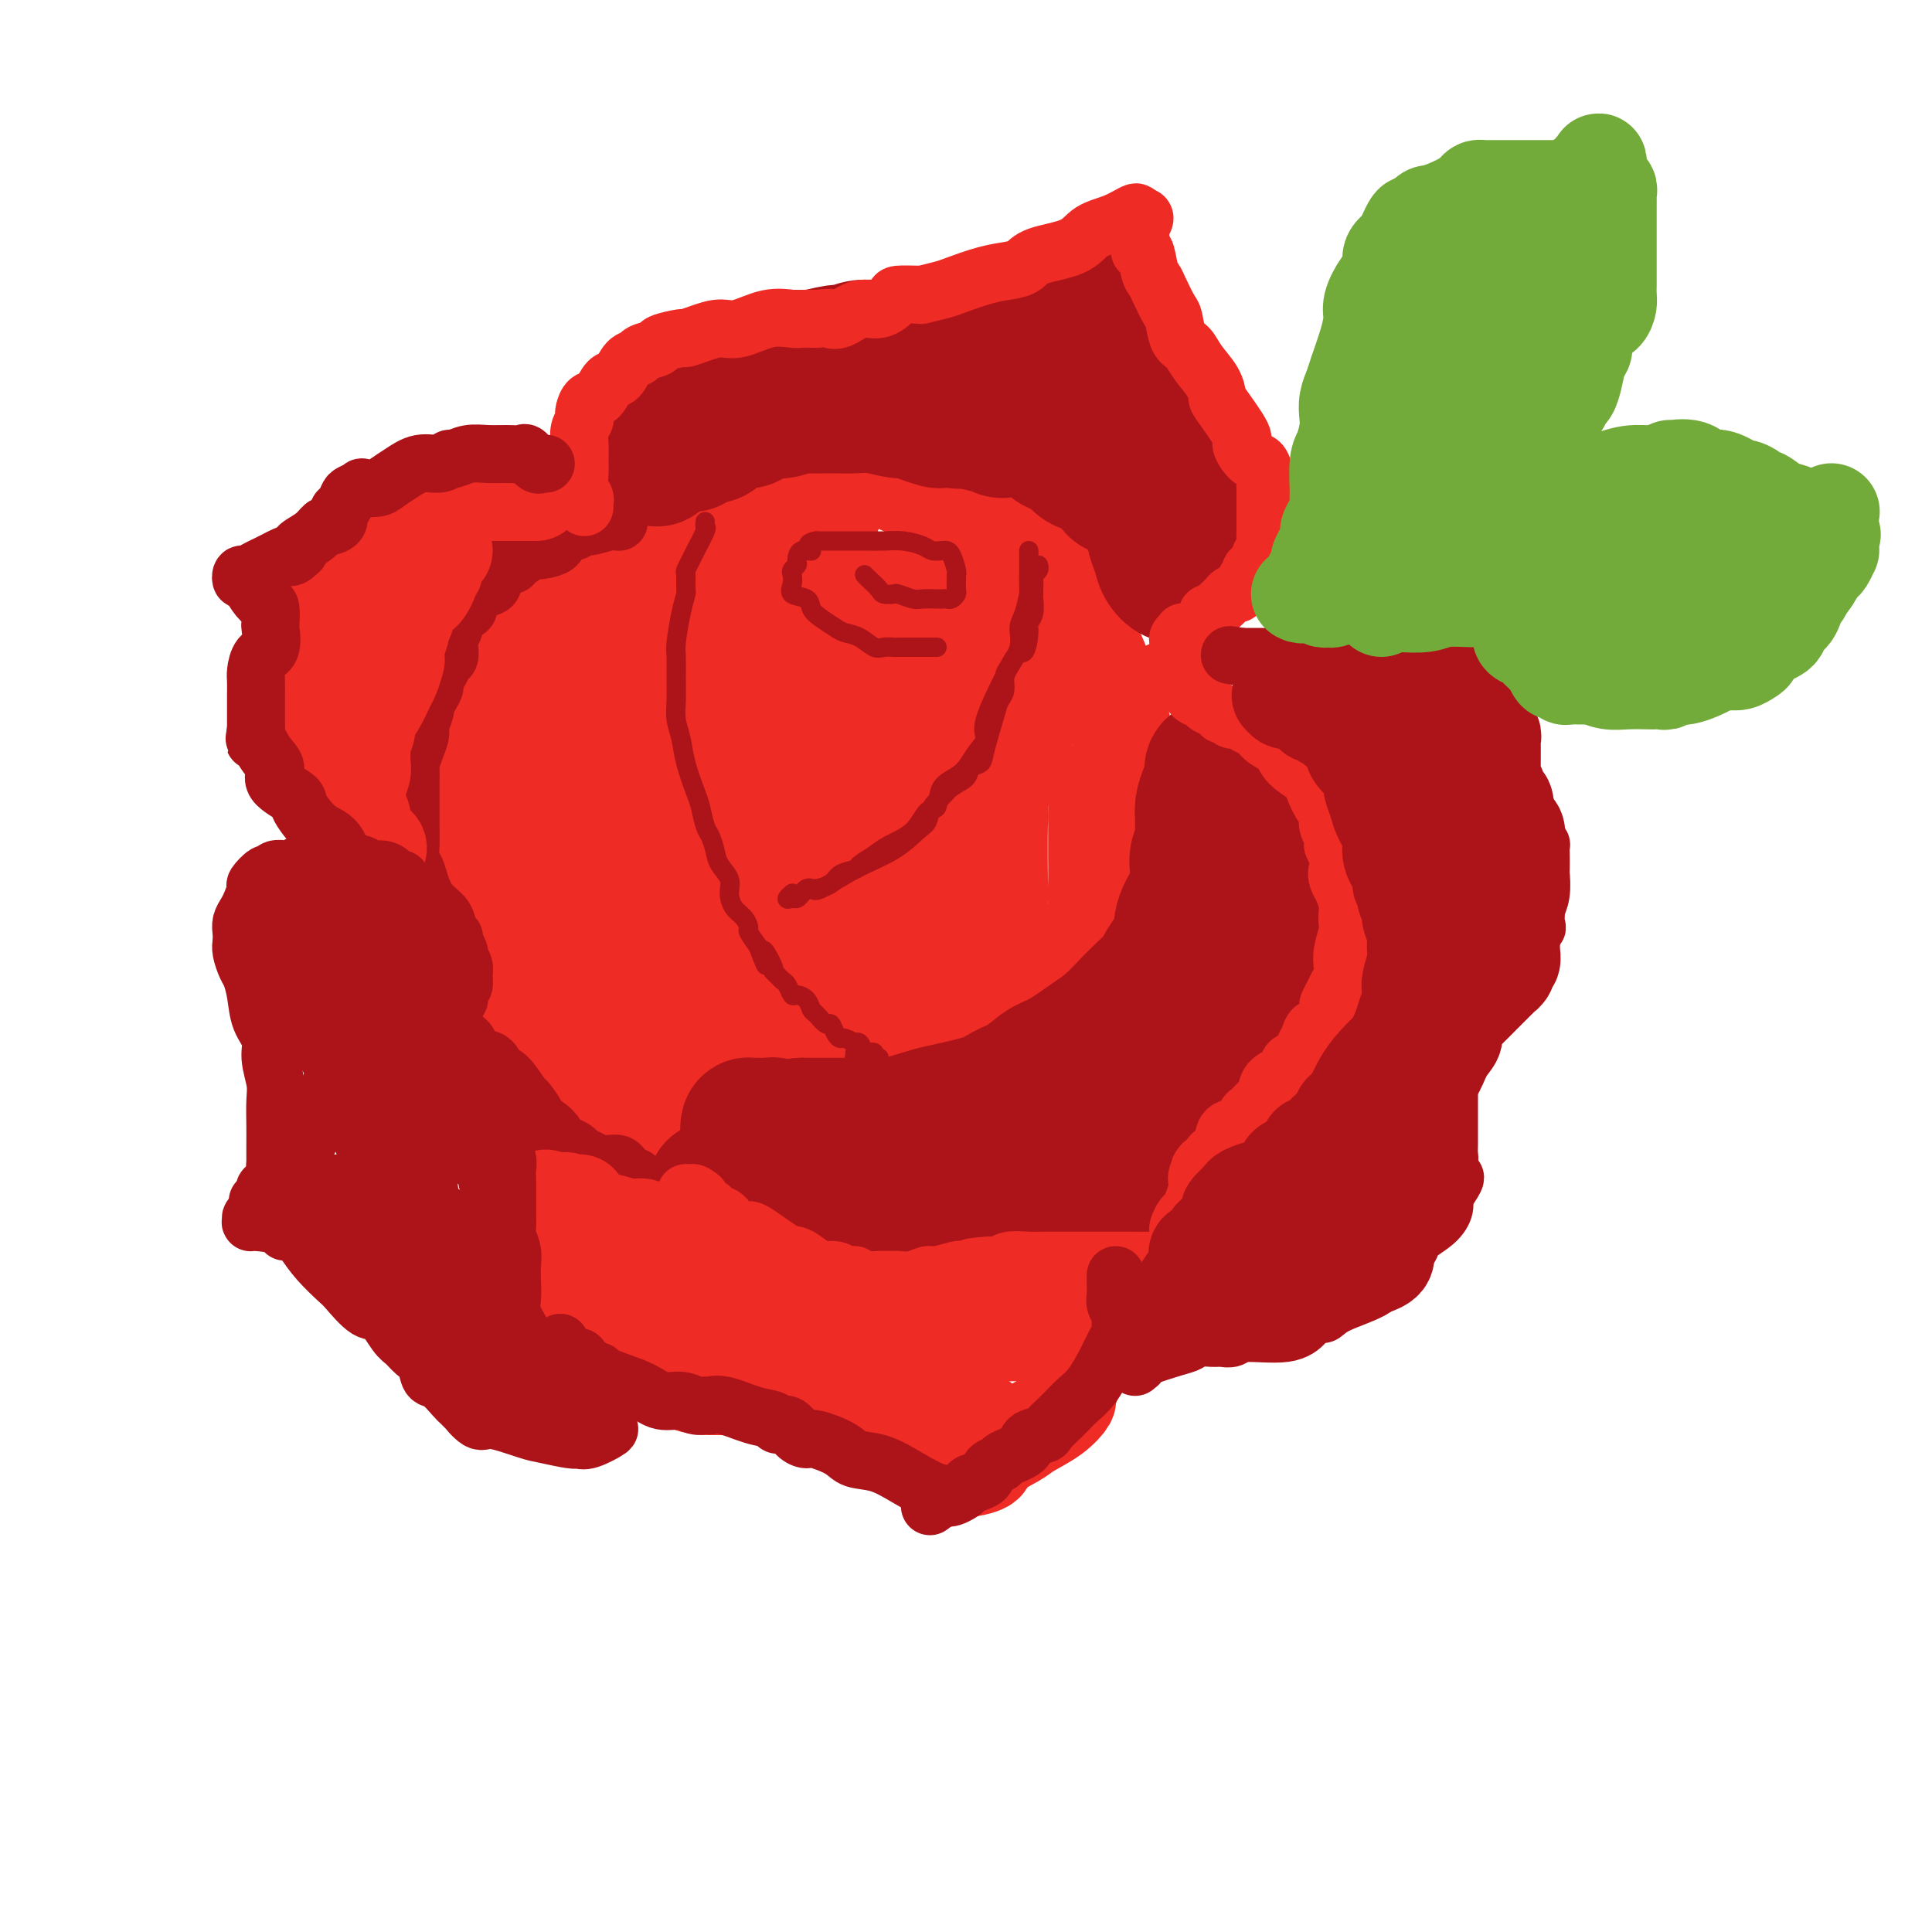 <svg viewBox='0 0 400 400' version='1.1' xmlns='http://www.w3.org/2000/svg' xmlns:xlink='http://www.w3.org/1999/xlink'><g fill='none' stroke='rgb(238,43,36)' stroke-width='28' stroke-linecap='round' stroke-linejoin='round'><path d='M165,98c-0.487,-0.074 -0.975,-0.148 -1,0c-0.025,0.148 0.412,0.518 0,1c-0.412,0.482 -1.674,1.078 -3,2c-1.326,0.922 -2.718,2.172 -4,3c-1.282,0.828 -2.454,1.236 -3,2c-0.546,0.764 -0.464,1.885 -1,3c-0.536,1.115 -1.688,2.223 -2,3c-0.312,0.777 0.216,1.224 0,2c-0.216,0.776 -1.175,1.880 -2,3c-0.825,1.120 -1.516,2.257 -2,3c-0.484,0.743 -0.759,1.092 -1,2c-0.241,0.908 -0.447,2.374 -1,4c-0.553,1.626 -1.455,3.412 -2,5c-0.545,1.588 -0.735,2.977 -1,5c-0.265,2.023 -0.606,4.681 -1,6c-0.394,1.319 -0.841,1.299 -1,3c-0.159,1.701 -0.029,5.123 0,8c0.029,2.877 -0.044,5.208 0,7c0.044,1.792 0.204,3.043 0,5c-0.204,1.957 -0.771,4.620 0,8c0.771,3.380 2.881,7.479 4,10c1.119,2.521 1.247,3.466 2,6c0.753,2.534 2.130,6.659 3,9c0.870,2.341 1.234,2.900 2,5c0.766,2.100 1.933,5.743 3,8c1.067,2.257 2.033,3.129 3,4'/><path d='M157,215c3.397,7.744 3.388,6.102 4,6c0.612,-0.102 1.845,1.334 3,2c1.155,0.666 2.233,0.560 3,1c0.767,0.440 1.225,1.424 2,2c0.775,0.576 1.869,0.743 3,1c1.131,0.257 2.299,0.605 3,1c0.701,0.395 0.933,0.839 2,1c1.067,0.161 2.967,0.040 4,0c1.033,-0.040 1.197,0.000 2,0c0.803,-0.000 2.244,-0.041 4,0c1.756,0.041 3.827,0.164 5,0c1.173,-0.164 1.449,-0.614 3,-1c1.551,-0.386 4.376,-0.707 6,-1c1.624,-0.293 2.046,-0.559 3,-1c0.954,-0.441 2.440,-1.056 4,-2c1.560,-0.944 3.194,-2.215 4,-3c0.806,-0.785 0.783,-1.082 2,-2c1.217,-0.918 3.674,-2.455 5,-3c1.326,-0.545 1.520,-0.098 2,-1c0.480,-0.902 1.247,-3.154 2,-4c0.753,-0.846 1.492,-0.286 2,-1c0.508,-0.714 0.785,-2.702 1,-4c0.215,-1.298 0.369,-1.906 1,-3c0.631,-1.094 1.738,-2.672 2,-4c0.262,-1.328 -0.322,-2.404 0,-4c0.322,-1.596 1.550,-3.713 2,-5c0.450,-1.287 0.120,-1.745 0,-3c-0.120,-1.255 -0.032,-3.305 0,-5c0.032,-1.695 0.009,-3.033 0,-4c-0.009,-0.967 -0.002,-1.562 0,-3c0.002,-1.438 0.001,-3.719 0,-6'/><path d='M231,169c0.297,-5.438 0.039,-4.033 0,-4c-0.039,0.033 0.140,-1.306 0,-3c-0.140,-1.694 -0.600,-3.743 -1,-5c-0.400,-1.257 -0.741,-1.722 -1,-3c-0.259,-1.278 -0.438,-3.368 -1,-5c-0.562,-1.632 -1.509,-2.807 -2,-4c-0.491,-1.193 -0.526,-2.406 -1,-4c-0.474,-1.594 -1.387,-3.571 -2,-5c-0.613,-1.429 -0.928,-2.312 -1,-3c-0.072,-0.688 0.098,-1.181 0,-2c-0.098,-0.819 -0.464,-1.965 -1,-3c-0.536,-1.035 -1.241,-1.958 -2,-3c-0.759,-1.042 -1.572,-2.204 -2,-3c-0.428,-0.796 -0.471,-1.226 -1,-2c-0.529,-0.774 -1.544,-1.892 -2,-3c-0.456,-1.108 -0.352,-2.205 -1,-3c-0.648,-0.795 -2.047,-1.287 -3,-2c-0.953,-0.713 -1.461,-1.645 -2,-2c-0.539,-0.355 -1.109,-0.131 -2,-1c-0.891,-0.869 -2.102,-2.830 -3,-4c-0.898,-1.170 -1.481,-1.550 -2,-2c-0.519,-0.450 -0.973,-0.972 -2,-2c-1.027,-1.028 -2.626,-2.563 -4,-3c-1.374,-0.437 -2.521,0.223 -4,0c-1.479,-0.223 -3.289,-1.328 -5,-2c-1.711,-0.672 -3.323,-0.912 -4,-1c-0.677,-0.088 -0.419,-0.024 -1,0c-0.581,0.024 -2.003,0.006 -3,0c-0.997,-0.006 -1.571,-0.002 -2,0c-0.429,0.002 -0.715,0.001 -1,0'/><path d='M175,95c-3.385,-0.377 -1.848,0.180 -2,1c-0.152,0.820 -1.995,1.901 -3,4c-1.005,2.099 -1.173,5.215 -2,7c-0.827,1.785 -2.313,2.240 -3,4c-0.687,1.760 -0.576,4.827 -1,7c-0.424,2.173 -1.382,3.453 -2,5c-0.618,1.547 -0.895,3.360 -1,5c-0.105,1.640 -0.037,3.108 0,5c0.037,1.892 0.044,4.210 0,7c-0.044,2.790 -0.140,6.053 0,8c0.140,1.947 0.515,2.579 1,5c0.485,2.421 1.079,6.633 2,10c0.921,3.367 2.170,5.891 3,8c0.830,2.109 1.240,3.805 2,6c0.760,2.195 1.869,4.891 3,7c1.131,2.109 2.285,3.631 3,5c0.715,1.369 0.993,2.587 2,4c1.007,1.413 2.744,3.023 4,4c1.256,0.977 2.030,1.322 3,2c0.970,0.678 2.134,1.689 3,2c0.866,0.311 1.433,-0.077 2,0c0.567,0.077 1.132,0.620 2,0c0.868,-0.620 2.037,-2.403 3,-4c0.963,-1.597 1.721,-3.010 2,-4c0.279,-0.990 0.080,-1.558 0,-4c-0.080,-2.442 -0.042,-6.758 0,-11c0.042,-4.242 0.088,-8.411 0,-11c-0.088,-2.589 -0.311,-3.597 -1,-5c-0.689,-1.403 -1.845,-3.202 -3,-5'/><path d='M192,157c-0.852,-2.268 -0.981,-2.937 -2,-4c-1.019,-1.063 -2.929,-2.519 -4,-5c-1.071,-2.481 -1.304,-5.987 -2,-8c-0.696,-2.013 -1.853,-2.533 -3,-4c-1.147,-1.467 -2.282,-3.881 -3,-5c-0.718,-1.119 -1.020,-0.942 -1,-1c0.020,-0.058 0.360,-0.351 0,-1c-0.360,-0.649 -1.420,-1.654 -2,-2c-0.580,-0.346 -0.678,-0.032 -1,0c-0.322,0.032 -0.866,-0.219 -1,0c-0.134,0.219 0.142,0.907 0,2c-0.142,1.093 -0.700,2.592 0,7c0.700,4.408 2.659,11.727 4,16c1.341,4.273 2.062,5.500 4,10c1.938,4.500 5.091,12.272 7,16c1.909,3.728 2.573,3.411 3,4c0.427,0.589 0.618,2.084 1,3c0.382,0.916 0.954,1.253 -1,-1c-1.954,-2.253 -6.435,-7.094 -8,-11c-1.565,-3.906 -0.214,-6.876 0,-9c0.214,-2.124 -0.708,-3.404 -1,-6c-0.292,-2.596 0.045,-6.510 0,-9c-0.045,-2.490 -0.474,-3.555 0,-6c0.474,-2.445 1.850,-6.270 3,-9c1.150,-2.730 2.075,-4.365 3,-6'/><path d='M188,128c1.089,-2.594 0.812,-1.579 1,-2c0.188,-0.421 0.842,-2.279 1,-3c0.158,-0.721 -0.181,-0.303 0,0c0.181,0.303 0.883,0.493 1,0c0.117,-0.493 -0.351,-1.669 1,0c1.351,1.669 4.520,6.184 6,9c1.480,2.816 1.272,3.932 2,8c0.728,4.068 2.391,11.088 3,16c0.609,4.912 0.163,7.717 0,13c-0.163,5.283 -0.042,13.044 0,18c0.042,4.956 0.005,7.105 0,10c-0.005,2.895 0.022,6.534 0,9c-0.022,2.466 -0.094,3.757 0,5c0.094,1.243 0.355,2.438 0,3c-0.355,0.562 -1.324,0.493 -2,1c-0.676,0.507 -1.057,1.592 -2,2c-0.943,0.408 -2.449,0.139 -4,0c-1.551,-0.139 -3.149,-0.146 -9,-2c-5.851,-1.854 -15.955,-5.553 -23,-9c-7.045,-3.447 -11.033,-6.641 -14,-9c-2.967,-2.359 -4.915,-3.884 -6,-6c-1.085,-2.116 -1.307,-4.822 -1,-7c0.307,-2.178 1.143,-3.826 2,-7c0.857,-3.174 1.735,-7.873 3,-12c1.265,-4.127 2.916,-7.684 4,-10c1.084,-2.316 1.599,-3.393 2,-5c0.401,-1.607 0.686,-3.745 1,-5c0.314,-1.255 0.657,-1.628 1,-2'/><path d='M155,143c1.934,-6.939 0.268,-3.785 0,-3c-0.268,0.785 0.860,-0.799 2,-2c1.140,-1.201 2.290,-2.021 3,-3c0.710,-0.979 0.979,-2.118 2,-3c1.021,-0.882 2.793,-1.506 4,-2c1.207,-0.494 1.851,-0.859 2,-1c0.149,-0.141 -0.195,-0.057 0,0c0.195,0.057 0.928,0.088 2,0c1.072,-0.088 2.482,-0.295 3,0c0.518,0.295 0.143,1.091 1,2c0.857,0.909 2.948,1.930 5,4c2.052,2.070 4.067,5.188 6,10c1.933,4.812 3.785,11.317 5,16c1.215,4.683 1.795,7.544 2,12c0.205,4.456 0.036,10.509 0,14c-0.036,3.491 0.061,4.421 -1,6c-1.061,1.579 -3.280,3.808 -4,5c-0.720,1.192 0.060,1.348 -1,1c-1.060,-0.348 -3.959,-1.200 -6,-3c-2.041,-1.800 -3.224,-4.549 -5,-9c-1.776,-4.451 -4.147,-10.603 -5,-15c-0.853,-4.397 -0.190,-7.037 0,-10c0.190,-2.963 -0.093,-6.248 0,-8c0.093,-1.752 0.564,-1.972 3,-7c2.436,-5.028 6.839,-14.865 9,-19c2.161,-4.135 2.081,-2.567 2,-1'/><path d='M184,127c2.179,-4.404 0.625,-1.912 0,-1c-0.625,0.912 -0.322,0.246 -1,0c-0.678,-0.246 -2.337,-0.070 -3,0c-0.663,0.070 -0.332,0.035 0,0'/><path d='M144,118c-0.147,-0.001 -0.293,-0.001 -1,0c-0.707,0.001 -1.973,0.005 -3,0c-1.027,-0.005 -1.815,-0.019 -3,0c-1.185,0.019 -2.767,0.072 -4,0c-1.233,-0.072 -2.116,-0.270 -3,0c-0.884,0.270 -1.770,1.007 -2,1c-0.230,-0.007 0.195,-0.759 -1,0c-1.195,0.759 -4.011,3.028 -6,4c-1.989,0.972 -3.152,0.645 -4,1c-0.848,0.355 -1.381,1.391 -2,2c-0.619,0.609 -1.324,0.791 -2,1c-0.676,0.209 -1.323,0.447 -2,1c-0.677,0.553 -1.386,1.423 -2,2c-0.614,0.577 -1.134,0.862 -2,2c-0.866,1.138 -2.077,3.130 -3,4c-0.923,0.870 -1.556,0.618 -2,1c-0.444,0.382 -0.697,1.397 -1,2c-0.303,0.603 -0.654,0.794 -1,1c-0.346,0.206 -0.685,0.426 -1,1c-0.315,0.574 -0.607,1.502 -1,2c-0.393,0.498 -0.889,0.567 -1,1c-0.111,0.433 0.162,1.232 0,2c-0.162,0.768 -0.761,1.505 -1,2c-0.239,0.495 -0.120,0.747 0,1'/><path d='M96,149c-0.468,1.353 -0.140,0.736 0,1c0.140,0.264 0.090,1.410 0,2c-0.090,0.590 -0.220,0.626 0,1c0.220,0.374 0.791,1.086 1,2c0.209,0.914 0.055,2.028 0,3c-0.055,0.972 -0.010,1.801 0,3c0.010,1.199 -0.013,2.766 0,4c0.013,1.234 0.063,2.133 0,3c-0.063,0.867 -0.238,1.701 0,3c0.238,1.299 0.889,3.063 1,4c0.111,0.937 -0.320,1.047 0,2c0.320,0.953 1.390,2.750 2,4c0.610,1.250 0.760,1.952 1,3c0.240,1.048 0.571,2.443 1,4c0.429,1.557 0.956,3.277 1,4c0.044,0.723 -0.395,0.448 0,1c0.395,0.552 1.625,1.931 2,3c0.375,1.069 -0.105,1.829 0,3c0.105,1.171 0.795,2.754 1,4c0.205,1.246 -0.076,2.156 0,3c0.076,0.844 0.508,1.621 1,3c0.492,1.379 1.043,3.358 2,5c0.957,1.642 2.321,2.945 4,4c1.679,1.055 3.672,1.862 5,3c1.328,1.138 1.991,2.609 3,4c1.009,1.391 2.363,2.703 3,3c0.637,0.297 0.556,-0.420 1,0c0.444,0.420 1.413,1.977 2,3c0.587,1.023 0.794,1.511 1,2'/><path d='M128,233c4.700,4.118 5.950,2.411 7,2c1.050,-0.411 1.899,0.472 3,1c1.101,0.528 2.453,0.702 3,1c0.547,0.298 0.289,0.721 1,1c0.711,0.279 2.390,0.415 3,1c0.610,0.585 0.149,1.620 1,2c0.851,0.380 3.013,0.106 4,0c0.987,-0.106 0.800,-0.046 1,0c0.200,0.046 0.786,0.076 1,0c0.214,-0.076 0.054,-0.259 0,-1c-0.054,-0.741 -0.003,-2.041 0,-3c0.003,-0.959 -0.042,-1.577 0,-2c0.042,-0.423 0.171,-0.650 0,-1c-0.171,-0.350 -0.642,-0.822 -1,-1c-0.358,-0.178 -0.604,-0.063 -1,0c-0.396,0.063 -0.943,0.072 -2,0c-1.057,-0.072 -2.623,-0.226 -4,-1c-1.377,-0.774 -2.564,-2.168 -4,-3c-1.436,-0.832 -3.121,-1.102 -5,-2c-1.879,-0.898 -3.952,-2.422 -5,-3c-1.048,-0.578 -1.071,-0.208 -2,-1c-0.929,-0.792 -2.763,-2.745 -4,-4c-1.237,-1.255 -1.878,-1.811 -3,-4c-1.122,-2.189 -2.725,-6.013 -4,-9c-1.275,-2.987 -2.221,-5.139 -3,-7c-0.779,-1.861 -1.389,-3.430 -2,-5'/><path d='M112,194c-2.244,-4.697 -1.855,-3.938 -2,-5c-0.145,-1.062 -0.826,-3.943 -1,-6c-0.174,-2.057 0.159,-3.289 0,-5c-0.159,-1.711 -0.810,-3.902 -1,-6c-0.190,-2.098 0.081,-4.102 0,-6c-0.081,-1.898 -0.515,-3.688 0,-6c0.515,-2.312 1.980,-5.144 3,-7c1.020,-1.856 1.594,-2.735 2,-4c0.406,-1.265 0.644,-2.917 1,-4c0.356,-1.083 0.831,-1.597 1,-2c0.169,-0.403 0.031,-0.696 0,-1c-0.031,-0.304 0.044,-0.619 0,-1c-0.044,-0.381 -0.208,-0.829 0,-1c0.208,-0.171 0.788,-0.067 1,0c0.212,0.067 0.057,0.096 0,1c-0.057,0.904 -0.017,2.682 0,4c0.017,1.318 0.012,2.174 0,4c-0.012,1.826 -0.031,4.620 0,7c0.031,2.380 0.113,4.344 0,6c-0.113,1.656 -0.421,3.003 0,5c0.421,1.997 1.569,4.646 2,6c0.431,1.354 0.143,1.415 1,3c0.857,1.585 2.859,4.693 4,7c1.141,2.307 1.423,3.813 2,5c0.577,1.187 1.451,2.053 2,3c0.549,0.947 0.775,1.973 1,3'/><path d='M128,194c2.494,4.745 2.730,3.106 3,3c0.270,-0.106 0.575,1.321 1,2c0.425,0.679 0.972,0.609 1,1c0.028,0.391 -0.462,1.243 0,2c0.462,0.757 1.877,1.421 3,2c1.123,0.579 1.954,1.075 3,2c1.046,0.925 2.307,2.279 3,3c0.693,0.721 0.819,0.808 1,1c0.181,0.192 0.419,0.489 1,1c0.581,0.511 1.505,1.237 2,2c0.495,0.763 0.560,1.563 1,2c0.440,0.437 1.256,0.509 2,1c0.744,0.491 1.416,1.400 2,2c0.584,0.600 1.080,0.892 1,1c-0.080,0.108 -0.737,0.031 -1,0c-0.263,-0.031 -0.131,-0.015 0,0'/></g>
<g fill='none' stroke='rgb(173,20,25)' stroke-width='28' stroke-linecap='round' stroke-linejoin='round'><path d='M148,246c0.245,0.356 0.490,0.711 1,1c0.510,0.289 1.286,0.511 2,1c0.714,0.489 1.367,1.245 3,2c1.633,0.755 4.245,1.509 6,2c1.755,0.491 2.654,0.720 4,1c1.346,0.280 3.139,0.612 4,1c0.861,0.388 0.791,0.833 2,1c1.209,0.167 3.696,0.056 5,0c1.304,-0.056 1.426,-0.058 2,0c0.574,0.058 1.599,0.174 3,0c1.401,-0.174 3.178,-0.639 5,-1c1.822,-0.361 3.690,-0.617 5,-1c1.310,-0.383 2.062,-0.892 3,-1c0.938,-0.108 2.061,0.184 3,0c0.939,-0.184 1.692,-0.843 3,-1c1.308,-0.157 3.169,0.189 5,0c1.831,-0.189 3.630,-0.915 6,-2c2.370,-1.085 5.311,-2.531 7,-3c1.689,-0.469 2.127,0.038 3,0c0.873,-0.038 2.181,-0.620 3,-1c0.819,-0.380 1.149,-0.558 2,-1c0.851,-0.442 2.225,-1.147 4,-2c1.775,-0.853 3.952,-1.852 6,-3c2.048,-1.148 3.967,-2.443 5,-3c1.033,-0.557 1.180,-0.376 2,-1c0.820,-0.624 2.313,-2.054 3,-3c0.687,-0.946 0.570,-1.409 1,-2c0.430,-0.591 1.409,-1.312 2,-2c0.591,-0.688 0.796,-1.344 1,-2'/><path d='M249,226c3.057,-2.789 3.699,-3.261 4,-4c0.301,-0.739 0.262,-1.746 1,-3c0.738,-1.254 2.253,-2.757 3,-4c0.747,-1.243 0.725,-2.228 1,-3c0.275,-0.772 0.848,-1.332 1,-2c0.152,-0.668 -0.117,-1.442 0,-2c0.117,-0.558 0.620,-0.898 1,-2c0.380,-1.102 0.638,-2.965 1,-4c0.362,-1.035 0.829,-1.244 1,-2c0.171,-0.756 0.046,-2.061 0,-3c-0.046,-0.939 -0.011,-1.513 0,-2c0.011,-0.487 0.000,-0.885 0,-2c-0.000,-1.115 0.011,-2.945 0,-4c-0.011,-1.055 -0.044,-1.335 0,-2c0.044,-0.665 0.167,-1.713 0,-3c-0.167,-1.287 -0.622,-2.811 -1,-4c-0.378,-1.189 -0.679,-2.043 -1,-3c-0.321,-0.957 -0.664,-2.018 -1,-3c-0.336,-0.982 -0.667,-1.887 -1,-3c-0.333,-1.113 -0.668,-2.434 -1,-3c-0.332,-0.566 -0.662,-0.376 -1,-1c-0.338,-0.624 -0.683,-2.063 -1,-3c-0.317,-0.937 -0.607,-1.373 -1,-2c-0.393,-0.627 -0.889,-1.447 -1,-2c-0.111,-0.553 0.162,-0.841 0,-1c-0.162,-0.159 -0.761,-0.188 -1,0c-0.239,0.188 -0.120,0.594 0,1'/><path d='M252,160c-1.574,-2.721 -1.011,0.477 -1,2c0.011,1.523 -0.532,1.369 -1,2c-0.468,0.631 -0.861,2.045 -1,3c-0.139,0.955 -0.024,1.452 0,2c0.024,0.548 -0.043,1.148 0,2c0.043,0.852 0.197,1.956 0,3c-0.197,1.044 -0.743,2.027 -1,3c-0.257,0.973 -0.224,1.935 0,3c0.224,1.065 0.638,2.233 0,4c-0.638,1.767 -2.329,4.134 -3,6c-0.671,1.866 -0.324,3.232 -1,5c-0.676,1.768 -2.376,3.937 -3,5c-0.624,1.063 -0.173,1.021 -1,2c-0.827,0.979 -2.931,2.980 -4,4c-1.069,1.020 -1.104,1.059 -2,2c-0.896,0.941 -2.654,2.784 -4,4c-1.346,1.216 -2.279,1.806 -4,3c-1.721,1.194 -4.230,2.991 -6,4c-1.770,1.009 -2.800,1.230 -4,2c-1.200,0.770 -2.571,2.089 -4,3c-1.429,0.911 -2.915,1.415 -4,2c-1.085,0.585 -1.768,1.253 -4,2c-2.232,0.747 -6.015,1.573 -8,2c-1.985,0.427 -2.174,0.454 -4,1c-1.826,0.546 -5.289,1.610 -7,2c-1.711,0.390 -1.671,0.104 -3,0c-1.329,-0.104 -4.026,-0.028 -6,0c-1.974,0.028 -3.224,0.008 -4,0c-0.776,-0.008 -1.079,-0.002 -2,0c-0.921,0.002 -2.461,0.001 -4,0'/><path d='M166,233c-7.190,0.773 -6.164,0.207 -6,0c0.164,-0.207 -0.534,-0.055 -1,0c-0.466,0.055 -0.699,0.014 -1,0c-0.301,-0.014 -0.671,-0.002 -1,0c-0.329,0.002 -0.618,-0.008 -1,0c-0.382,0.008 -0.857,0.034 -1,0c-0.143,-0.034 0.046,-0.128 0,0c-0.046,0.128 -0.326,0.477 0,1c0.326,0.523 1.258,1.219 2,2c0.742,0.781 1.293,1.645 2,3c0.707,1.355 1.569,3.200 2,4c0.431,0.800 0.431,0.556 1,1c0.569,0.444 1.707,1.575 2,2c0.293,0.425 -0.260,0.142 0,0c0.260,-0.142 1.334,-0.143 2,0c0.666,0.143 0.924,0.430 2,1c1.076,0.570 2.969,1.425 4,2c1.031,0.575 1.199,0.872 2,1c0.801,0.128 2.236,0.087 3,0c0.764,-0.087 0.858,-0.219 1,0c0.142,0.219 0.331,0.791 1,1c0.669,0.209 1.819,0.056 3,0c1.181,-0.056 2.395,-0.015 3,0c0.605,0.015 0.601,0.004 2,0c1.399,-0.004 4.199,-0.002 7,0'/><path d='M194,251c6.076,0.762 6.265,0.167 7,0c0.735,-0.167 2.016,0.092 4,0c1.984,-0.092 4.669,-0.536 7,-1c2.331,-0.464 4.306,-0.947 6,-1c1.694,-0.053 3.106,0.324 4,0c0.894,-0.324 1.271,-1.349 2,-2c0.729,-0.651 1.809,-0.928 3,-1c1.191,-0.072 2.492,0.060 3,0c0.508,-0.060 0.222,-0.311 1,-1c0.778,-0.689 2.621,-1.816 4,-3c1.379,-1.184 2.294,-2.425 3,-3c0.706,-0.575 1.204,-0.484 2,-1c0.796,-0.516 1.890,-1.638 3,-3c1.110,-1.362 2.236,-2.962 3,-4c0.764,-1.038 1.165,-1.513 2,-2c0.835,-0.487 2.105,-0.986 3,-2c0.895,-1.014 1.416,-2.542 2,-3c0.584,-0.458 1.232,0.155 2,0c0.768,-0.155 1.655,-1.077 2,-2c0.345,-0.923 0.149,-1.848 0,-3c-0.149,-1.152 -0.250,-2.531 0,-4c0.250,-1.469 0.852,-3.027 1,-4c0.148,-0.973 -0.156,-1.359 0,-2c0.156,-0.641 0.774,-1.536 1,-2c0.226,-0.464 0.061,-0.495 0,-1c-0.061,-0.505 -0.016,-1.482 0,-2c0.016,-0.518 0.005,-0.577 0,-1c-0.005,-0.423 -0.002,-1.212 0,-2'/><path d='M259,201c0.309,-3.833 0.083,-2.915 0,-3c-0.083,-0.085 -0.022,-1.174 0,-2c0.022,-0.826 0.006,-1.388 0,-2c-0.006,-0.612 -0.002,-1.275 0,-2c0.002,-0.725 0.000,-1.514 0,-2c-0.000,-0.486 -0.000,-0.669 0,-1c0.000,-0.331 0.000,-0.809 0,-1c-0.000,-0.191 -0.000,-0.096 0,0'/><path d='M136,95c-0.004,-0.319 -0.008,-0.638 0,-1c0.008,-0.362 0.030,-0.766 0,-1c-0.030,-0.234 -0.110,-0.299 0,-1c0.110,-0.701 0.411,-2.038 1,-3c0.589,-0.962 1.465,-1.549 2,-2c0.535,-0.451 0.729,-0.767 1,-1c0.271,-0.233 0.620,-0.382 1,-1c0.380,-0.618 0.790,-1.706 1,-2c0.210,-0.294 0.219,0.205 1,0c0.781,-0.205 2.333,-1.115 3,-2c0.667,-0.885 0.450,-1.746 1,-2c0.550,-0.254 1.869,0.100 3,0c1.131,-0.100 2.075,-0.653 3,-1c0.925,-0.347 1.831,-0.489 3,-1c1.169,-0.511 2.602,-1.390 4,-2c1.398,-0.610 2.761,-0.952 4,-1c1.239,-0.048 2.352,0.197 4,0c1.648,-0.197 3.829,-0.837 5,-1c1.171,-0.163 1.330,0.153 2,0c0.670,-0.153 1.849,-0.773 3,-1c1.151,-0.227 2.272,-0.061 3,0c0.728,0.061 1.062,0.016 2,0c0.938,-0.016 2.481,-0.001 3,0c0.519,0.001 0.015,-0.010 0,0c-0.015,0.010 0.457,0.041 1,0c0.543,-0.041 1.155,-0.155 2,0c0.845,0.155 1.922,0.577 3,1'/><path d='M192,73c5.240,-0.261 2.341,0.088 3,0c0.659,-0.088 4.875,-0.612 7,-1c2.125,-0.388 2.157,-0.639 3,-1c0.843,-0.361 2.495,-0.831 3,-1c0.505,-0.169 -0.138,-0.038 0,0c0.138,0.038 1.055,-0.016 2,0c0.945,0.016 1.916,0.102 3,0c1.084,-0.102 2.279,-0.393 4,-1c1.721,-0.607 3.967,-1.529 5,-2c1.033,-0.471 0.851,-0.489 1,-1c0.149,-0.511 0.628,-1.513 1,-2c0.372,-0.487 0.638,-0.458 1,-1c0.362,-0.542 0.819,-1.656 1,-2c0.181,-0.344 0.085,0.081 0,0c-0.085,-0.081 -0.159,-0.668 0,-1c0.159,-0.332 0.550,-0.410 1,0c0.450,0.410 0.960,1.306 1,2c0.040,0.694 -0.391,1.186 0,2c0.391,0.814 1.605,1.950 2,3c0.395,1.050 -0.030,2.014 0,3c0.030,0.986 0.515,1.993 1,3'/><path d='M231,73c1.357,2.326 2.250,2.141 3,3c0.750,0.859 1.357,2.762 2,4c0.643,1.238 1.323,1.812 2,3c0.677,1.188 1.351,2.991 2,4c0.649,1.009 1.274,1.225 2,2c0.726,0.775 1.552,2.108 2,3c0.448,0.892 0.516,1.343 1,2c0.484,0.657 1.382,1.519 2,2c0.618,0.481 0.954,0.582 1,1c0.046,0.418 -0.198,1.152 0,2c0.198,0.848 0.839,1.811 1,2c0.161,0.189 -0.157,-0.394 0,0c0.157,0.394 0.789,1.765 1,3c0.211,1.235 -0.000,2.334 0,3c0.000,0.666 0.211,0.899 0,2c-0.211,1.101 -0.845,3.068 -1,4c-0.155,0.932 0.170,0.827 0,1c-0.170,0.173 -0.833,0.625 -1,1c-0.167,0.375 0.163,0.675 0,1c-0.163,0.325 -0.817,0.675 -1,1c-0.183,0.325 0.106,0.623 0,1c-0.106,0.377 -0.605,0.832 -1,1c-0.395,0.168 -0.684,0.048 -1,0c-0.316,-0.048 -0.658,-0.024 -1,0'/><path d='M244,119c-0.587,0.442 -0.056,0.046 0,0c0.056,-0.046 -0.363,0.257 -1,0c-0.637,-0.257 -1.493,-1.075 -2,-2c-0.507,-0.925 -0.664,-1.958 -1,-3c-0.336,-1.042 -0.851,-2.091 -1,-3c-0.149,-0.909 0.069,-1.676 0,-2c-0.069,-0.324 -0.426,-0.206 -1,-1c-0.574,-0.794 -1.365,-2.501 -2,-4c-0.635,-1.499 -1.114,-2.792 -2,-3c-0.886,-0.208 -2.179,0.669 -3,0c-0.821,-0.669 -1.171,-2.882 -2,-4c-0.829,-1.118 -2.137,-1.140 -3,-1c-0.863,0.140 -1.283,0.440 -2,0c-0.717,-0.440 -1.733,-1.622 -2,-2c-0.267,-0.378 0.214,0.049 0,0c-0.214,-0.049 -1.123,-0.573 -2,-1c-0.877,-0.427 -1.723,-0.755 -2,-1c-0.277,-0.245 0.013,-0.406 -1,-1c-1.013,-0.594 -3.331,-1.622 -4,-2c-0.669,-0.378 0.311,-0.105 0,0c-0.311,0.105 -1.913,0.043 -3,0c-1.087,-0.043 -1.659,-0.067 -2,0c-0.341,0.067 -0.452,0.224 -1,0c-0.548,-0.224 -1.532,-0.830 -2,-1c-0.468,-0.170 -0.419,0.094 -1,0c-0.581,-0.094 -1.790,-0.547 -3,-1'/><path d='M201,87c-4.694,-1.548 -2.429,-0.417 -2,0c0.429,0.417 -0.978,0.122 -2,0c-1.022,-0.122 -1.661,-0.070 -2,0c-0.339,0.070 -0.380,0.159 -1,0c-0.620,-0.159 -1.820,-0.564 -3,-1c-1.180,-0.436 -2.341,-0.901 -3,-1c-0.659,-0.099 -0.817,0.170 -2,0c-1.183,-0.170 -3.390,-0.779 -5,-1c-1.610,-0.221 -2.623,-0.056 -4,0c-1.377,0.056 -3.119,0.001 -5,0c-1.881,-0.001 -3.900,0.053 -5,0c-1.100,-0.053 -1.282,-0.211 -2,0c-0.718,0.211 -1.971,0.793 -3,1c-1.029,0.207 -1.834,0.040 -2,0c-0.166,-0.040 0.306,0.045 0,0c-0.306,-0.045 -1.392,-0.222 -2,0c-0.608,0.222 -0.739,0.843 -1,1c-0.261,0.157 -0.651,-0.150 -1,0c-0.349,0.150 -0.656,0.756 -1,1c-0.344,0.244 -0.726,0.125 -1,0c-0.274,-0.125 -0.440,-0.258 -1,0c-0.560,0.258 -1.512,0.905 -2,1c-0.488,0.095 -0.511,-0.363 -1,0c-0.489,0.363 -1.443,1.548 -2,2c-0.557,0.452 -0.716,0.173 -1,0c-0.284,-0.173 -0.692,-0.239 -1,0c-0.308,0.239 -0.517,0.783 -1,1c-0.483,0.217 -1.242,0.109 -2,0'/><path d='M143,91c-3.652,1.309 -0.783,1.083 0,1c0.783,-0.083 -0.520,-0.022 -1,0c-0.480,0.022 -0.137,0.006 0,0c0.137,-0.006 0.069,-0.003 0,0'/></g>
<g fill='none' stroke='rgb(173,20,25)' stroke-width='12' stroke-linecap='round' stroke-linejoin='round'><path d='M128,108c0.121,0.032 0.242,0.064 0,0c-0.242,-0.064 -0.847,-0.225 -2,0c-1.153,0.225 -2.855,0.837 -4,1c-1.145,0.163 -1.733,-0.124 -2,0c-0.267,0.124 -0.212,0.658 -1,1c-0.788,0.342 -2.418,0.490 -3,1c-0.582,0.510 -0.117,1.380 -1,2c-0.883,0.620 -3.114,0.988 -4,1c-0.886,0.012 -0.426,-0.333 -1,0c-0.574,0.333 -2.182,1.345 -3,2c-0.818,0.655 -0.845,0.953 -1,1c-0.155,0.047 -0.438,-0.157 -1,0c-0.562,0.157 -1.402,0.675 -2,1c-0.598,0.325 -0.953,0.458 -1,1c-0.047,0.542 0.216,1.493 0,2c-0.216,0.507 -0.909,0.569 -2,1c-1.091,0.431 -2.578,1.232 -3,2c-0.422,0.768 0.223,1.504 0,2c-0.223,0.496 -1.314,0.751 -2,1c-0.686,0.249 -0.968,0.490 -1,1c-0.032,0.510 0.184,1.287 0,2c-0.184,0.713 -0.770,1.361 -1,2c-0.230,0.639 -0.104,1.270 0,2c0.104,0.730 0.186,1.561 0,2c-0.186,0.439 -0.641,0.488 -1,1c-0.359,0.512 -0.622,1.488 -1,2c-0.378,0.512 -0.871,0.561 -1,1c-0.129,0.439 0.106,1.268 0,2c-0.106,0.732 -0.553,1.366 -1,2'/><path d='M89,144c-1.172,2.778 -1.101,1.222 -1,1c0.101,-0.222 0.234,0.890 0,2c-0.234,1.110 -0.833,2.218 -1,3c-0.167,0.782 0.099,1.238 0,2c-0.099,0.762 -0.562,1.831 -1,3c-0.438,1.169 -0.849,2.438 -1,3c-0.151,0.562 -0.040,0.418 0,1c0.040,0.582 0.011,1.892 0,3c-0.011,1.108 -0.004,2.016 0,3c0.004,0.984 0.004,2.045 0,3c-0.004,0.955 -0.013,1.805 0,3c0.013,1.195 0.047,2.736 0,4c-0.047,1.264 -0.174,2.252 0,3c0.174,0.748 0.648,1.254 1,2c0.352,0.746 0.582,1.730 1,3c0.418,1.270 1.025,2.826 2,4c0.975,1.174 2.318,1.968 3,3c0.682,1.032 0.704,2.303 1,3c0.296,0.697 0.868,0.820 1,1c0.132,0.180 -0.175,0.418 0,1c0.175,0.582 0.833,1.508 1,2c0.167,0.492 -0.155,0.552 0,1c0.155,0.448 0.787,1.286 1,2c0.213,0.714 0.005,1.305 0,2c-0.005,0.695 0.192,1.495 0,2c-0.192,0.505 -0.772,0.715 -1,1c-0.228,0.285 -0.102,0.643 0,1c0.102,0.357 0.181,0.711 0,1c-0.181,0.289 -0.623,0.511 -1,1c-0.377,0.489 -0.688,1.244 -1,2'/><path d='M93,210c-0.468,1.724 -0.136,1.036 0,1c0.136,-0.036 0.078,0.582 0,1c-0.078,0.418 -0.175,0.636 0,1c0.175,0.364 0.624,0.875 1,1c0.376,0.125 0.681,-0.135 1,0c0.319,0.135 0.653,0.665 1,1c0.347,0.335 0.708,0.476 1,1c0.292,0.524 0.514,1.433 1,2c0.486,0.567 1.237,0.794 2,1c0.763,0.206 1.537,0.392 2,1c0.463,0.608 0.615,1.637 1,2c0.385,0.363 1.002,0.058 2,1c0.998,0.942 2.378,3.130 3,4c0.622,0.870 0.486,0.422 1,1c0.514,0.578 1.677,2.182 2,3c0.323,0.818 -0.195,0.849 0,1c0.195,0.151 1.103,0.422 2,1c0.897,0.578 1.784,1.464 2,2c0.216,0.536 -0.237,0.721 0,1c0.237,0.279 1.166,0.653 2,1c0.834,0.347 1.574,0.668 2,1c0.426,0.332 0.538,0.677 1,1c0.462,0.323 1.276,0.625 2,1c0.724,0.375 1.360,0.821 2,1c0.640,0.179 1.285,0.089 2,0c0.715,-0.089 1.500,-0.178 2,0c0.500,0.178 0.714,0.622 1,1c0.286,0.378 0.643,0.689 1,1'/><path d='M130,243c2.286,1.036 1.500,0.625 2,1c0.500,0.375 2.286,1.536 3,2c0.714,0.464 0.357,0.232 0,0'/></g>
<g fill='none' stroke='rgb(173,20,25)' stroke-width='4' stroke-linecap='round' stroke-linejoin='round'><path d='M179,119c0.211,0.226 0.422,0.452 1,1c0.578,0.548 1.524,1.419 2,2c0.476,0.581 0.482,0.874 1,1c0.518,0.126 1.547,0.086 2,0c0.453,-0.086 0.331,-0.219 1,0c0.669,0.219 2.130,0.791 3,1c0.870,0.209 1.150,0.057 2,0c0.850,-0.057 2.270,-0.019 3,0c0.730,0.019 0.770,0.017 1,0c0.230,-0.017 0.650,-0.050 1,0c0.350,0.050 0.629,0.182 1,0c0.371,-0.182 0.832,-0.677 1,-1c0.168,-0.323 0.042,-0.475 0,-1c-0.042,-0.525 -0.000,-1.423 0,-2c0.000,-0.577 -0.040,-0.834 0,-1c0.040,-0.166 0.162,-0.240 0,-1c-0.162,-0.760 -0.608,-2.206 -1,-3c-0.392,-0.794 -0.730,-0.934 -1,-1c-0.270,-0.066 -0.472,-0.056 -1,0c-0.528,0.056 -1.380,0.159 -2,0c-0.620,-0.159 -1.007,-0.578 -2,-1c-0.993,-0.422 -2.593,-0.845 -4,-1c-1.407,-0.155 -2.623,-0.042 -4,0c-1.377,0.042 -2.917,0.011 -4,0c-1.083,-0.011 -1.710,-0.003 -2,0c-0.290,0.003 -0.243,0.001 -1,0c-0.757,-0.001 -2.319,-0.000 -3,0c-0.681,0.000 -0.480,0.000 -1,0c-0.520,-0.000 -1.760,-0.000 -3,0'/><path d='M169,112c-2.907,0.482 -1.175,1.687 -1,2c0.175,0.313 -1.207,-0.268 -2,0c-0.793,0.268 -0.996,1.384 -1,2c-0.004,0.616 0.192,0.732 0,1c-0.192,0.268 -0.773,0.687 -1,1c-0.227,0.313 -0.101,0.521 0,1c0.101,0.479 0.175,1.230 0,2c-0.175,0.770 -0.601,1.558 0,2c0.601,0.442 2.229,0.538 3,1c0.771,0.462 0.684,1.288 1,2c0.316,0.712 1.033,1.309 2,2c0.967,0.691 2.184,1.478 3,2c0.816,0.522 1.231,0.781 2,1c0.769,0.219 1.892,0.398 3,1c1.108,0.602 2.201,1.625 3,2c0.799,0.375 1.303,0.100 2,0c0.697,-0.100 1.587,-0.027 2,0c0.413,0.027 0.348,0.007 1,0c0.652,-0.007 2.021,-0.002 3,0c0.979,0.002 1.569,0.001 2,0c0.431,-0.001 0.703,-0.000 1,0c0.297,0.000 0.618,0.000 1,0c0.382,-0.000 0.823,-0.000 1,0c0.177,0.000 0.088,0.000 0,0'/><path d='M146,108c-0.055,0.419 -0.109,0.837 0,1c0.109,0.163 0.383,0.069 0,1c-0.383,0.931 -1.423,2.887 -2,4c-0.577,1.113 -0.690,1.381 -1,2c-0.310,0.619 -0.818,1.587 -1,2c-0.182,0.413 -0.038,0.271 0,1c0.038,0.729 -0.028,2.330 0,3c0.028,0.670 0.151,0.411 0,1c-0.151,0.589 -0.576,2.026 -1,4c-0.424,1.974 -0.846,4.485 -1,6c-0.154,1.515 -0.038,2.036 0,3c0.038,0.964 -0.002,2.373 0,4c0.002,1.627 0.046,3.472 0,5c-0.046,1.528 -0.181,2.739 0,4c0.181,1.261 0.678,2.572 1,4c0.322,1.428 0.467,2.972 1,5c0.533,2.028 1.452,4.538 2,6c0.548,1.462 0.723,1.875 1,3c0.277,1.125 0.656,2.962 1,4c0.344,1.038 0.652,1.278 1,2c0.348,0.722 0.736,1.926 1,3c0.264,1.074 0.403,2.016 1,3c0.597,0.984 1.653,2.008 2,3c0.347,0.992 -0.014,1.952 0,3c0.014,1.048 0.401,2.184 1,3c0.599,0.816 1.408,1.311 2,2c0.592,0.689 0.967,1.570 1,2c0.033,0.430 -0.276,0.409 0,1c0.276,0.591 1.138,1.796 2,3'/><path d='M157,196c2.732,7.328 1.061,2.149 1,1c-0.061,-1.149 1.489,1.732 2,3c0.511,1.268 -0.018,0.922 0,1c0.018,0.078 0.581,0.581 1,1c0.419,0.419 0.693,0.755 1,1c0.307,0.245 0.646,0.398 1,1c0.354,0.602 0.724,1.651 1,2c0.276,0.349 0.459,-0.004 1,0c0.541,0.004 1.440,0.363 2,1c0.560,0.637 0.780,1.550 1,2c0.220,0.450 0.441,0.436 1,1c0.559,0.564 1.458,1.705 2,2c0.542,0.295 0.727,-0.257 1,0c0.273,0.257 0.633,1.323 1,2c0.367,0.677 0.742,0.964 1,1c0.258,0.036 0.398,-0.179 1,0c0.602,0.179 1.667,0.752 2,1c0.333,0.248 -0.064,0.171 0,0c0.064,-0.171 0.590,-0.434 1,0c0.410,0.434 0.703,1.566 1,2c0.297,0.434 0.599,0.169 1,0c0.401,-0.169 0.901,-0.241 1,0c0.099,0.241 -0.204,0.796 0,1c0.204,0.204 0.915,0.058 1,0c0.085,-0.058 -0.458,-0.029 -1,0'/><path d='M181,219c3.304,3.557 -0.435,0.949 -2,0c-1.565,-0.949 -0.955,-0.241 -1,0c-0.045,0.241 -0.744,0.013 -1,0c-0.256,-0.013 -0.069,0.189 0,0c0.069,-0.189 0.020,-0.768 0,-1c-0.020,-0.232 -0.010,-0.116 0,0'/><path d='M213,114c-0.002,0.739 -0.003,1.479 0,2c0.003,0.521 0.011,0.824 0,2c-0.011,1.176 -0.039,3.226 0,4c0.039,0.774 0.146,0.271 0,1c-0.146,0.729 -0.547,2.688 -1,4c-0.453,1.312 -0.960,1.976 -1,3c-0.040,1.024 0.387,2.409 0,4c-0.387,1.591 -1.587,3.387 -2,4c-0.413,0.613 -0.037,0.044 -1,2c-0.963,1.956 -3.264,6.437 -4,9c-0.736,2.563 0.091,3.210 0,4c-0.091,0.790 -1.102,1.725 -2,3c-0.898,1.275 -1.683,2.890 -3,4c-1.317,1.110 -3.164,1.715 -4,3c-0.836,1.285 -0.659,3.250 -1,4c-0.341,0.750 -1.199,0.285 -2,1c-0.801,0.715 -1.547,2.612 -3,4c-1.453,1.388 -3.615,2.269 -5,3c-1.385,0.731 -1.994,1.313 -3,2c-1.006,0.687 -2.410,1.480 -3,2c-0.590,0.520 -0.368,0.766 -1,1c-0.632,0.234 -2.120,0.454 -3,1c-0.880,0.546 -1.153,1.417 -2,2c-0.847,0.583 -2.268,0.878 -3,1c-0.732,0.122 -0.774,0.071 -1,0c-0.226,-0.071 -0.636,-0.163 -1,0c-0.364,0.163 -0.682,0.582 -1,1'/><path d='M166,185c-3.938,1.950 -2.282,0.323 -2,0c0.282,-0.323 -0.811,0.656 -1,1c-0.189,0.344 0.527,0.053 1,0c0.473,-0.053 0.703,0.133 1,0c0.297,-0.133 0.659,-0.583 1,-1c0.341,-0.417 0.659,-0.799 1,-1c0.341,-0.201 0.703,-0.222 1,0c0.297,0.222 0.528,0.685 2,0c1.472,-0.685 4.186,-2.519 7,-4c2.814,-1.481 5.727,-2.609 8,-4c2.273,-1.391 3.906,-3.044 5,-4c1.094,-0.956 1.649,-1.214 2,-2c0.351,-0.786 0.499,-2.098 1,-3c0.501,-0.902 1.357,-1.393 2,-2c0.643,-0.607 1.074,-1.330 2,-2c0.926,-0.670 2.346,-1.285 3,-2c0.654,-0.715 0.542,-1.529 1,-2c0.458,-0.471 1.486,-0.601 2,-1c0.514,-0.399 0.515,-1.069 1,-3c0.485,-1.931 1.453,-5.122 2,-7c0.547,-1.878 0.672,-2.441 1,-3c0.328,-0.559 0.857,-1.112 1,-2c0.143,-0.888 -0.102,-2.111 0,-3c0.102,-0.889 0.551,-1.445 1,-2'/><path d='M209,138c1.543,-3.558 2.399,-2.453 3,-3c0.601,-0.547 0.945,-2.746 1,-4c0.055,-1.254 -0.181,-1.562 0,-2c0.181,-0.438 0.780,-1.006 1,-2c0.220,-0.994 0.063,-2.413 0,-3c-0.063,-0.587 -0.031,-0.343 0,-1c0.031,-0.657 0.061,-2.215 0,-3c-0.061,-0.785 -0.212,-0.798 0,-1c0.212,-0.202 0.788,-0.593 1,-1c0.212,-0.407 0.061,-0.831 0,-1c-0.061,-0.169 -0.030,-0.085 0,0'/></g>
<g fill='none' stroke='rgb(238,43,36)' stroke-width='12' stroke-linecap='round' stroke-linejoin='round'><path d='M240,139c0.436,-0.122 0.873,-0.244 1,0c0.127,0.244 -0.054,0.854 0,1c0.054,0.146 0.343,-0.173 1,0c0.657,0.173 1.680,0.838 2,1c0.320,0.162 -0.065,-0.178 0,0c0.065,0.178 0.580,0.874 1,1c0.420,0.126 0.746,-0.317 1,0c0.254,0.317 0.435,1.396 1,2c0.565,0.604 1.514,0.735 2,1c0.486,0.265 0.510,0.663 1,1c0.490,0.337 1.445,0.611 2,1c0.555,0.389 0.711,0.892 1,1c0.289,0.108 0.711,-0.179 1,0c0.289,0.179 0.446,0.825 1,1c0.554,0.175 1.504,-0.120 2,0c0.496,0.120 0.539,0.653 1,1c0.461,0.347 1.339,0.506 2,1c0.661,0.494 1.103,1.323 2,2c0.897,0.677 2.247,1.202 3,2c0.753,0.798 0.909,1.870 2,3c1.091,1.130 3.116,2.318 4,3c0.884,0.682 0.628,0.858 1,2c0.372,1.142 1.371,3.251 2,4c0.629,0.749 0.887,0.140 1,0c0.113,-0.140 0.082,0.189 0,1c-0.082,0.811 -0.214,2.103 0,3c0.214,0.897 0.776,1.399 1,2c0.224,0.601 0.112,1.300 0,2'/><path d='M276,175c1.940,4.126 1.290,4.442 1,5c-0.290,0.558 -0.222,1.357 0,2c0.222,0.643 0.596,1.129 1,2c0.404,0.871 0.837,2.127 1,3c0.163,0.873 0.058,1.364 0,2c-0.058,0.636 -0.067,1.416 0,2c0.067,0.584 0.211,0.972 0,2c-0.211,1.028 -0.777,2.698 -1,4c-0.223,1.302 -0.102,2.237 0,3c0.102,0.763 0.186,1.354 0,2c-0.186,0.646 -0.640,1.347 -1,2c-0.360,0.653 -0.625,1.259 -1,2c-0.375,0.741 -0.860,1.616 -1,2c-0.140,0.384 0.064,0.277 0,1c-0.064,0.723 -0.397,2.278 -1,3c-0.603,0.722 -1.475,0.612 -2,1c-0.525,0.388 -0.702,1.273 -1,2c-0.298,0.727 -0.717,1.296 -1,2c-0.283,0.704 -0.429,1.544 -1,2c-0.571,0.456 -1.567,0.527 -2,1c-0.433,0.473 -0.305,1.349 -1,2c-0.695,0.651 -2.214,1.076 -3,2c-0.786,0.924 -0.838,2.346 -1,3c-0.162,0.654 -0.432,0.541 -1,1c-0.568,0.459 -1.433,1.492 -2,2c-0.567,0.508 -0.837,0.493 -1,1c-0.163,0.507 -0.219,1.538 -1,2c-0.781,0.462 -2.287,0.355 -3,1c-0.713,0.645 -0.632,2.041 -1,3c-0.368,0.959 -1.184,1.479 -2,2'/><path d='M251,239c-3.951,4.540 -2.330,2.389 -2,2c0.330,-0.389 -0.633,0.985 -1,2c-0.367,1.015 -0.140,1.671 0,2c0.140,0.329 0.191,0.329 0,1c-0.191,0.671 -0.626,2.011 -1,3c-0.374,0.989 -0.689,1.627 -1,2c-0.311,0.373 -0.619,0.481 -1,1c-0.381,0.519 -0.834,1.448 -1,2c-0.166,0.552 -0.045,0.725 0,1c0.045,0.275 0.013,0.651 0,1c-0.013,0.349 -0.007,0.671 0,1c0.007,0.329 0.017,0.666 0,1c-0.017,0.334 -0.059,0.665 0,1c0.059,0.335 0.220,0.674 0,1c-0.220,0.326 -0.820,0.637 -1,1c-0.180,0.363 0.059,0.777 0,1c-0.059,0.223 -0.416,0.256 -1,0c-0.584,-0.256 -1.394,-0.801 -2,-1c-0.606,-0.199 -1.007,-0.053 -2,0c-0.993,0.053 -2.579,0.014 -4,0c-1.421,-0.014 -2.676,-0.004 -4,0c-1.324,0.004 -2.718,-0.000 -4,0c-1.282,0.000 -2.451,0.004 -4,0c-1.549,-0.004 -3.479,-0.015 -5,0c-1.521,0.015 -2.635,0.056 -4,0c-1.365,-0.056 -2.983,-0.207 -4,0c-1.017,0.207 -1.433,0.774 -2,1c-0.567,0.226 -1.283,0.113 -2,0'/><path d='M205,262c-6.453,0.377 -3.587,0.818 -3,1c0.587,0.182 -1.105,0.105 -2,0c-0.895,-0.105 -0.993,-0.238 -2,0c-1.007,0.238 -2.923,0.849 -4,1c-1.077,0.151 -1.315,-0.156 -2,0c-0.685,0.156 -1.816,0.775 -3,1c-1.184,0.225 -2.421,0.056 -3,0c-0.579,-0.056 -0.501,0.000 -1,0c-0.499,-0.000 -1.574,-0.056 -3,0c-1.426,0.056 -3.201,0.226 -4,0c-0.799,-0.226 -0.622,-0.847 -1,-1c-0.378,-0.153 -1.313,0.162 -2,0c-0.687,-0.162 -1.128,-0.799 -2,-1c-0.872,-0.201 -2.174,0.036 -3,0c-0.826,-0.036 -1.175,-0.344 -2,-1c-0.825,-0.656 -2.128,-1.658 -3,-2c-0.872,-0.342 -1.315,-0.023 -3,-1c-1.685,-0.977 -4.611,-3.249 -6,-4c-1.389,-0.751 -1.240,0.020 -2,0c-0.760,-0.020 -2.427,-0.833 -3,-1c-0.573,-0.167 -0.051,0.310 0,0c0.051,-0.310 -0.368,-1.406 -1,-2c-0.632,-0.594 -1.476,-0.684 -2,-1c-0.524,-0.316 -0.728,-0.858 -1,-1c-0.272,-0.142 -0.612,0.116 -1,0c-0.388,-0.116 -0.825,-0.604 -1,-1c-0.175,-0.396 -0.087,-0.698 0,-1'/><path d='M145,248c-1.321,-1.155 -1.625,-1.042 -2,-1c-0.375,0.042 -0.821,0.012 -1,0c-0.179,-0.012 -0.089,-0.006 0,0'/><path d='M121,105c-0.030,-0.351 -0.061,-0.702 0,-1c0.061,-0.298 0.213,-0.544 0,-1c-0.213,-0.456 -0.790,-1.123 -1,-2c-0.210,-0.877 -0.053,-1.965 0,-3c0.053,-1.035 0.000,-2.018 0,-3c-0.000,-0.982 0.052,-1.964 0,-3c-0.052,-1.036 -0.208,-2.127 0,-3c0.208,-0.873 0.780,-1.527 1,-2c0.220,-0.473 0.089,-0.765 0,-1c-0.089,-0.235 -0.137,-0.414 0,-1c0.137,-0.586 0.459,-1.579 1,-2c0.541,-0.421 1.301,-0.270 2,-1c0.699,-0.730 1.337,-2.342 2,-3c0.663,-0.658 1.352,-0.361 2,-1c0.648,-0.639 1.256,-2.212 2,-3c0.744,-0.788 1.626,-0.789 2,-1c0.374,-0.211 0.242,-0.630 1,-1c0.758,-0.370 2.407,-0.690 3,-1c0.593,-0.310 0.129,-0.609 1,-1c0.871,-0.391 3.077,-0.873 4,-1c0.923,-0.127 0.563,0.102 1,0c0.437,-0.102 1.672,-0.535 3,-1c1.328,-0.465 2.750,-0.962 4,-1c1.250,-0.038 2.330,0.382 4,0c1.670,-0.382 3.932,-1.566 6,-2c2.068,-0.434 3.941,-0.117 5,0c1.059,0.117 1.302,0.033 2,0c0.698,-0.033 1.849,-0.017 3,0'/><path d='M169,66c3.703,-0.344 2.961,-0.204 3,0c0.039,0.204 0.858,0.471 2,0c1.142,-0.471 2.607,-1.681 4,-2c1.393,-0.319 2.714,0.254 4,0c1.286,-0.254 2.537,-1.335 3,-2c0.463,-0.665 0.137,-0.913 1,-1c0.863,-0.087 2.913,-0.011 4,0c1.087,0.011 1.210,-0.042 1,0c-0.210,0.042 -0.751,0.180 0,0c0.751,-0.180 2.796,-0.677 4,-1c1.204,-0.323 1.567,-0.471 3,-1c1.433,-0.529 3.934,-1.439 6,-2c2.066,-0.561 3.696,-0.773 5,-1c1.304,-0.227 2.284,-0.469 3,-1c0.716,-0.531 1.170,-1.352 3,-2c1.830,-0.648 5.037,-1.124 7,-2c1.963,-0.876 2.681,-2.152 4,-3c1.319,-0.848 3.240,-1.267 5,-2c1.760,-0.733 3.360,-1.781 4,-2c0.640,-0.219 0.320,0.390 0,1'/><path d='M235,45c3.958,-1.030 0.853,1.895 0,3c-0.853,1.105 0.545,0.390 1,1c0.455,0.610 -0.034,2.545 0,3c0.034,0.455 0.590,-0.572 1,0c0.410,0.572 0.673,2.742 1,4c0.327,1.258 0.717,1.605 1,2c0.283,0.395 0.460,0.840 1,2c0.540,1.160 1.442,3.037 2,4c0.558,0.963 0.773,1.013 1,2c0.227,0.987 0.467,2.913 1,4c0.533,1.087 1.358,1.337 2,2c0.642,0.663 1.102,1.740 2,3c0.898,1.260 2.235,2.703 3,4c0.765,1.297 0.957,2.450 1,3c0.043,0.550 -0.063,0.498 1,2c1.063,1.502 3.294,4.556 4,6c0.706,1.444 -0.112,1.276 0,2c0.112,0.724 1.154,2.341 2,3c0.846,0.659 1.495,0.361 2,1c0.505,0.639 0.867,2.216 1,3c0.133,0.784 0.035,0.776 0,1c-0.035,0.224 -0.009,0.682 0,1c0.009,0.318 0.002,0.497 0,1c-0.002,0.503 0.000,1.329 0,2c-0.000,0.671 -0.003,1.188 0,2c0.003,0.812 0.011,1.919 0,3c-0.011,1.081 -0.041,2.137 0,3c0.041,0.863 0.155,1.532 0,2c-0.155,0.468 -0.577,0.734 -1,1'/><path d='M261,115c-0.030,2.881 0.395,2.085 0,2c-0.395,-0.085 -1.611,0.541 -2,1c-0.389,0.459 0.051,0.749 0,1c-0.051,0.251 -0.591,0.462 -1,1c-0.409,0.538 -0.688,1.402 -1,2c-0.312,0.598 -0.657,0.930 -1,1c-0.343,0.070 -0.683,-0.122 -1,0c-0.317,0.122 -0.609,0.559 -1,1c-0.391,0.441 -0.879,0.888 -1,1c-0.121,0.112 0.126,-0.110 0,0c-0.126,0.110 -0.625,0.553 -1,1c-0.375,0.447 -0.628,0.898 -1,1c-0.372,0.102 -0.864,-0.144 -1,0c-0.136,0.144 0.084,0.679 0,1c-0.084,0.321 -0.471,0.429 -1,1c-0.529,0.571 -1.199,1.607 -2,2c-0.801,0.393 -1.731,0.144 -2,0c-0.269,-0.144 0.124,-0.183 0,0c-0.124,0.183 -0.764,0.588 -1,1c-0.236,0.412 -0.067,0.832 0,1c0.067,0.168 0.034,0.084 0,0'/></g>
<g fill='none' stroke='rgb(238,43,36)' stroke-width='20' stroke-linecap='round' stroke-linejoin='round'><path d='M111,102c-0.333,0.000 -0.667,0.000 -1,0c-0.333,0.000 -0.667,0.000 -1,0c-0.333,0.000 -0.667,0.000 -1,0c-0.333,0.000 -0.666,0.000 -1,0c-0.334,0.000 -0.668,-0.000 -1,0c-0.332,0.000 -0.663,-0.000 -1,0c-0.337,0.000 -0.682,0.000 -1,0c-0.318,0.000 -0.610,0.000 -1,0c-0.390,0.000 -0.878,-0.000 -1,0c-0.122,0.000 0.122,0.000 0,0c-0.122,0.000 -0.611,0.000 -1,0c-0.389,0.000 -0.678,0.000 -1,0c-0.322,0.000 -0.678,0.000 -1,0c-0.322,0.000 -0.611,-0.000 -1,0c-0.389,0.000 -0.878,0.000 -1,0c-0.122,0.000 0.122,0.000 0,0c-0.122,0.000 -0.610,0.000 -1,0c-0.390,0.000 -0.683,0.000 -1,0c-0.317,0.000 -0.659,0.000 -1,0'/><path d='M94,102c-2.807,0.017 -1.324,0.060 -1,0c0.324,-0.060 -0.510,-0.223 -1,0c-0.490,0.223 -0.638,0.830 -1,1c-0.362,0.170 -0.940,-0.099 -1,0c-0.060,0.099 0.398,0.565 0,1c-0.398,0.435 -1.652,0.837 -2,1c-0.348,0.163 0.209,0.085 0,0c-0.209,-0.085 -1.183,-0.176 -2,0c-0.817,0.176 -1.477,0.621 -2,1c-0.523,0.379 -0.910,0.693 -1,1c-0.090,0.307 0.117,0.607 0,1c-0.117,0.393 -0.556,0.878 -1,1c-0.444,0.122 -0.892,-0.118 -1,0c-0.108,0.118 0.123,0.594 0,1c-0.123,0.406 -0.599,0.743 -1,1c-0.401,0.257 -0.728,0.436 -1,1c-0.272,0.564 -0.491,1.513 -1,2c-0.509,0.487 -1.310,0.512 -2,1c-0.690,0.488 -1.270,1.440 -2,2c-0.730,0.560 -1.609,0.728 -2,1c-0.391,0.272 -0.292,0.647 -1,1c-0.708,0.353 -2.221,0.683 -3,1c-0.779,0.317 -0.822,0.621 -1,1c-0.178,0.379 -0.491,0.834 -1,1c-0.509,0.166 -1.214,0.045 -2,0c-0.786,-0.045 -1.653,-0.013 -2,0c-0.347,0.013 -0.173,0.006 0,0'/><path d='M62,122c-4.922,3.030 -1.228,0.603 0,0c1.228,-0.603 -0.012,0.616 0,1c0.012,0.384 1.275,-0.067 2,0c0.725,0.067 0.912,0.651 1,1c0.088,0.349 0.077,0.461 0,1c-0.077,0.539 -0.221,1.504 0,2c0.221,0.496 0.806,0.522 1,1c0.194,0.478 -0.003,1.409 0,2c0.003,0.591 0.207,0.841 0,1c-0.207,0.159 -0.825,0.226 -1,1c-0.175,0.774 0.093,2.253 0,3c-0.093,0.747 -0.547,0.760 -1,1c-0.453,0.240 -0.906,0.706 -1,1c-0.094,0.294 0.171,0.416 0,1c-0.171,0.584 -0.778,1.630 -1,2c-0.222,0.370 -0.060,0.063 0,1c0.060,0.937 0.016,3.119 0,4c-0.016,0.881 -0.006,0.463 0,1c0.006,0.537 0.007,2.031 0,3c-0.007,0.969 -0.023,1.414 0,2c0.023,0.586 0.083,1.311 0,2c-0.083,0.689 -0.309,1.340 0,2c0.309,0.660 1.155,1.330 2,2'/><path d='M64,157c0.478,2.755 0.673,1.144 1,1c0.327,-0.144 0.785,1.180 1,2c0.215,0.820 0.186,1.137 1,2c0.814,0.863 2.469,2.273 3,3c0.531,0.727 -0.064,0.772 0,1c0.064,0.228 0.787,0.638 1,1c0.213,0.362 -0.084,0.674 0,1c0.084,0.326 0.548,0.666 1,1c0.452,0.334 0.891,0.662 1,1c0.109,0.338 -0.113,0.687 0,1c0.113,0.313 0.559,0.590 1,1c0.441,0.410 0.877,0.952 1,1c0.123,0.048 -0.066,-0.398 0,0c0.066,0.398 0.387,1.639 1,2c0.613,0.361 1.520,-0.158 2,0c0.480,0.158 0.535,0.993 0,1c-0.535,0.007 -1.659,-0.813 -2,-1c-0.341,-0.187 0.101,0.259 0,0c-0.101,-0.259 -0.745,-1.224 -1,-2c-0.255,-0.776 -0.122,-1.361 0,-2c0.122,-0.639 0.233,-1.330 0,-2c-0.233,-0.670 -0.808,-1.319 -1,-2c-0.192,-0.681 0.001,-1.392 0,-2c-0.001,-0.608 -0.196,-1.111 0,-2c0.196,-0.889 0.784,-2.162 1,-3c0.216,-0.838 0.062,-1.239 0,-2c-0.062,-0.761 -0.031,-1.880 0,-3'/><path d='M75,155c-0.067,-3.140 -0.236,-1.990 0,-2c0.236,-0.010 0.875,-1.181 1,-2c0.125,-0.819 -0.264,-1.288 0,-2c0.264,-0.712 1.181,-1.668 2,-3c0.819,-1.332 1.539,-3.041 2,-4c0.461,-0.959 0.664,-1.168 1,-2c0.336,-0.832 0.807,-2.288 1,-3c0.193,-0.712 0.108,-0.681 0,-1c-0.108,-0.319 -0.240,-0.987 0,-2c0.240,-1.013 0.852,-2.369 1,-3c0.148,-0.631 -0.168,-0.536 0,-1c0.168,-0.464 0.818,-1.487 1,-2c0.182,-0.513 -0.106,-0.518 0,-1c0.106,-0.482 0.607,-1.442 1,-2c0.393,-0.558 0.680,-0.712 1,-1c0.320,-0.288 0.673,-0.708 1,-1c0.327,-0.292 0.627,-0.455 1,-1c0.373,-0.545 0.817,-1.473 1,-2c0.183,-0.527 0.104,-0.652 0,-1c-0.104,-0.348 -0.234,-0.920 0,-1c0.234,-0.080 0.831,0.332 1,0c0.169,-0.332 -0.089,-1.409 0,-2c0.089,-0.591 0.524,-0.698 1,-1c0.476,-0.302 0.993,-0.801 1,-1c0.007,-0.199 -0.497,-0.100 -1,0'/><path d='M91,114c1.993,-6.018 -1.024,-0.563 -3,2c-1.976,2.563 -2.910,2.232 -4,3c-1.090,0.768 -2.334,2.633 -4,4c-1.666,1.367 -3.753,2.235 -5,4c-1.247,1.765 -1.655,4.428 -2,6c-0.345,1.572 -0.628,2.054 -1,3c-0.372,0.946 -0.832,2.357 -1,3c-0.168,0.643 -0.045,0.519 0,1c0.045,0.481 0.013,1.566 0,2c-0.013,0.434 -0.006,0.217 0,0'/><path d='M113,248c0.021,0.352 0.041,0.703 0,1c-0.041,0.297 -0.144,0.538 0,1c0.144,0.462 0.533,1.143 1,3c0.467,1.857 1.010,4.890 1,6c-0.010,1.110 -0.574,0.297 0,1c0.574,0.703 2.286,2.924 3,4c0.714,1.076 0.432,1.009 2,3c1.568,1.991 4.987,6.040 8,9c3.013,2.960 5.619,4.831 7,6c1.381,1.169 1.535,1.638 2,2c0.465,0.362 1.239,0.619 2,1c0.761,0.381 1.509,0.886 2,1c0.491,0.114 0.724,-0.163 1,0c0.276,0.163 0.594,0.764 3,1c2.406,0.236 6.898,0.105 9,0c2.102,-0.105 1.812,-0.184 2,0c0.188,0.184 0.853,0.630 2,1c1.147,0.370 2.775,0.663 4,1c1.225,0.337 2.048,0.719 4,1c1.952,0.281 5.032,0.461 7,1c1.968,0.539 2.822,1.436 4,2c1.178,0.564 2.680,0.795 4,1c1.320,0.205 2.457,0.385 3,1c0.543,0.615 0.492,1.666 1,2c0.508,0.334 1.574,-0.047 2,0c0.426,0.047 0.213,0.524 0,1'/><path d='M187,298c2.572,1.037 2.001,0.128 2,0c-0.001,-0.128 0.566,0.525 1,1c0.434,0.475 0.735,0.772 1,1c0.265,0.228 0.495,0.387 1,1c0.505,0.613 1.285,1.682 2,2c0.715,0.318 1.366,-0.113 2,0c0.634,0.113 1.251,0.772 2,1c0.749,0.228 1.629,0.027 2,0c0.371,-0.027 0.232,0.121 1,0c0.768,-0.121 2.442,-0.510 3,-1c0.558,-0.490 -0.000,-1.081 1,-2c1.000,-0.919 3.559,-2.166 5,-3c1.441,-0.834 1.764,-1.254 3,-2c1.236,-0.746 3.385,-1.817 5,-3c1.615,-1.183 2.696,-2.478 3,-3c0.304,-0.522 -0.167,-0.271 0,-1c0.167,-0.729 0.973,-2.438 1,-3c0.027,-0.562 -0.725,0.023 0,-1c0.725,-1.023 2.927,-3.655 4,-5c1.073,-1.345 1.016,-1.404 1,-2c-0.016,-0.596 0.010,-1.729 0,-2c-0.010,-0.271 -0.054,0.319 0,0c0.054,-0.319 0.207,-1.547 0,-2c-0.207,-0.453 -0.773,-0.129 -1,0c-0.227,0.129 -0.113,0.065 0,0'/><path d='M226,274c0.686,-2.458 -0.099,-0.602 -1,0c-0.901,0.602 -1.917,-0.049 -3,0c-1.083,0.049 -2.234,0.798 -3,1c-0.766,0.202 -1.147,-0.142 -2,0c-0.853,0.142 -2.177,0.770 -3,1c-0.823,0.230 -1.144,0.062 -2,0c-0.856,-0.062 -2.247,-0.016 -4,0c-1.753,0.016 -3.868,0.003 -5,0c-1.132,-0.003 -1.281,0.003 -2,0c-0.719,-0.003 -2.009,-0.015 -3,0c-0.991,0.015 -1.684,0.057 -2,0c-0.316,-0.057 -0.254,-0.211 -2,0c-1.746,0.211 -5.299,0.789 -7,1c-1.701,0.211 -1.548,0.056 -2,0c-0.452,-0.056 -1.508,-0.014 -2,0c-0.492,0.014 -0.419,-0.000 -1,0c-0.581,0.000 -1.817,0.014 -3,0c-1.183,-0.014 -2.314,-0.057 -3,0c-0.686,0.057 -0.927,0.212 -2,0c-1.073,-0.212 -2.977,-0.792 -4,-1c-1.023,-0.208 -1.164,-0.044 -2,0c-0.836,0.044 -2.365,-0.033 -3,0c-0.635,0.033 -0.375,0.175 -1,0c-0.625,-0.175 -2.133,-0.666 -3,-1c-0.867,-0.334 -1.091,-0.509 -2,-1c-0.909,-0.491 -2.501,-1.296 -4,-2c-1.499,-0.704 -2.903,-1.305 -4,-2c-1.097,-0.695 -1.885,-1.484 -3,-2c-1.115,-0.516 -2.558,-0.758 -4,-1'/><path d='M144,267c-3.114,-1.870 -2.399,-2.546 -3,-3c-0.601,-0.454 -2.517,-0.685 -4,-1c-1.483,-0.315 -2.534,-0.714 -3,-1c-0.466,-0.286 -0.349,-0.458 -1,-1c-0.651,-0.542 -2.071,-1.456 -3,-2c-0.929,-0.544 -1.367,-0.720 -2,-1c-0.633,-0.280 -1.463,-0.663 -2,-1c-0.537,-0.337 -0.783,-0.629 -1,-1c-0.217,-0.371 -0.407,-0.821 -1,-1c-0.593,-0.179 -1.589,-0.087 -2,0c-0.411,0.087 -0.238,0.169 0,0c0.238,-0.169 0.541,-0.589 1,0c0.459,0.589 1.076,2.189 2,3c0.924,0.811 2.156,0.835 3,1c0.844,0.165 1.300,0.470 2,1c0.700,0.530 1.644,1.283 3,2c1.356,0.717 3.123,1.398 4,2c0.877,0.602 0.865,1.125 2,2c1.135,0.875 3.417,2.100 5,3c1.583,0.900 2.467,1.474 4,2c1.533,0.526 3.716,1.006 6,2c2.284,0.994 4.669,2.504 6,3c1.331,0.496 1.608,-0.022 2,0c0.392,0.022 0.899,0.583 2,1c1.101,0.417 2.796,0.689 4,1c1.204,0.311 1.915,0.660 3,1c1.085,0.340 2.542,0.670 4,1'/><path d='M175,280c4.869,1.619 3.541,1.168 4,1c0.459,-0.168 2.706,-0.052 4,0c1.294,0.052 1.637,0.041 2,0c0.363,-0.041 0.748,-0.111 1,0c0.252,0.111 0.373,0.402 1,1c0.627,0.598 1.761,1.502 2,2c0.239,0.498 -0.417,0.591 0,1c0.417,0.409 1.908,1.133 3,2c1.092,0.867 1.785,1.877 3,3c1.215,1.123 2.954,2.360 4,3c1.046,0.640 1.401,0.685 2,1c0.599,0.315 1.442,0.901 2,1c0.558,0.099 0.830,-0.287 1,0c0.170,0.287 0.239,1.248 0,1c-0.239,-0.248 -0.787,-1.703 -1,-2c-0.213,-0.297 -0.091,0.566 -1,0c-0.909,-0.566 -2.850,-2.562 -4,-4c-1.150,-1.438 -1.511,-2.320 -3,-3c-1.489,-0.680 -4.107,-1.160 -6,-2c-1.893,-0.840 -3.063,-2.040 -5,-3c-1.937,-0.960 -4.643,-1.680 -6,-2c-1.357,-0.320 -1.365,-0.240 -3,-1c-1.635,-0.760 -4.896,-2.360 -7,-3c-2.104,-0.640 -3.052,-0.320 -4,0'/><path d='M164,276c-5.739,-2.039 -4.588,-1.635 -5,-2c-0.412,-0.365 -2.389,-1.498 -4,-2c-1.611,-0.502 -2.856,-0.372 -4,-1c-1.144,-0.628 -2.188,-2.014 -3,-3c-0.812,-0.986 -1.394,-1.571 -2,-2c-0.606,-0.429 -1.238,-0.703 -2,-1c-0.762,-0.297 -1.653,-0.617 -2,-1c-0.347,-0.383 -0.148,-0.827 0,-1c0.148,-0.173 0.246,-0.074 0,0c-0.246,0.074 -0.834,0.122 -1,0c-0.166,-0.122 0.091,-0.413 0,-1c-0.091,-0.587 -0.531,-1.471 -1,-2c-0.469,-0.529 -0.966,-0.702 -1,-1c-0.034,-0.298 0.394,-0.721 0,-1c-0.394,-0.279 -1.612,-0.413 -2,-1c-0.388,-0.587 0.052,-1.625 0,-2c-0.052,-0.375 -0.596,-0.085 -1,0c-0.404,0.085 -0.667,-0.034 -1,0c-0.333,0.034 -0.735,0.221 -1,0c-0.265,-0.221 -0.392,-0.850 -1,-1c-0.608,-0.150 -1.697,0.180 -3,0c-1.303,-0.180 -2.818,-0.871 -4,-1c-1.182,-0.129 -2.029,0.302 -3,0c-0.971,-0.302 -2.064,-1.339 -3,-2c-0.936,-0.661 -1.713,-0.947 -2,-1c-0.287,-0.053 -0.082,0.128 0,0c0.082,-0.128 0.041,-0.564 0,-1'/><path d='M118,249c-2.464,-0.929 -0.125,-0.250 1,0c1.125,0.250 1.036,0.071 1,0c-0.036,-0.071 -0.018,-0.036 0,0'/></g>
<g fill='none' stroke='rgb(173,20,25)' stroke-width='12' stroke-linecap='round' stroke-linejoin='round'><path d='M113,96c-0.367,-0.061 -0.733,-0.121 -1,0c-0.267,0.121 -0.433,0.425 -1,0c-0.567,-0.425 -1.533,-1.579 -2,-2c-0.467,-0.421 -0.433,-0.109 -1,0c-0.567,0.109 -1.734,0.014 -3,0c-1.266,-0.014 -2.631,0.053 -4,0c-1.369,-0.053 -2.743,-0.226 -4,0c-1.257,0.226 -2.398,0.851 -3,1c-0.602,0.149 -0.665,-0.178 -1,0c-0.335,0.178 -0.942,0.860 -2,1c-1.058,0.140 -2.569,-0.264 -4,0c-1.431,0.264 -2.784,1.194 -4,2c-1.216,0.806 -2.294,1.487 -3,2c-0.706,0.513 -1.040,0.857 -2,1c-0.960,0.143 -2.547,0.084 -3,0c-0.453,-0.084 0.228,-0.192 0,0c-0.228,0.192 -1.366,0.685 -2,1c-0.634,0.315 -0.765,0.453 -1,1c-0.235,0.547 -0.573,1.504 -1,2c-0.427,0.496 -0.942,0.531 -1,1c-0.058,0.469 0.341,1.372 0,2c-0.341,0.628 -1.423,0.980 -2,1c-0.577,0.020 -0.650,-0.294 -1,0c-0.350,0.294 -0.979,1.194 -2,2c-1.021,0.806 -2.435,1.516 -3,2c-0.565,0.484 -0.283,0.742 0,1'/><path d='M62,114c-1.965,1.941 -1.877,1.293 -2,1c-0.123,-0.293 -0.456,-0.232 -1,0c-0.544,0.232 -1.298,0.635 -2,1c-0.702,0.365 -1.352,0.691 -2,1c-0.648,0.309 -1.296,0.602 -2,1c-0.704,0.398 -1.465,0.901 -2,1c-0.535,0.099 -0.844,-0.204 -1,0c-0.156,0.204 -0.157,0.917 0,1c0.157,0.083 0.473,-0.464 1,0c0.527,0.464 1.265,1.939 2,3c0.735,1.061 1.467,1.710 2,2c0.533,0.290 0.868,0.222 1,1c0.132,0.778 0.060,2.400 0,3c-0.060,0.600 -0.107,0.176 0,1c0.107,0.824 0.368,2.896 0,4c-0.368,1.104 -1.367,1.241 -2,2c-0.633,0.759 -0.902,2.142 -1,3c-0.098,0.858 -0.026,1.191 0,2c0.026,0.809 0.007,2.093 0,3c-0.007,0.907 -0.002,1.436 0,2c0.002,0.564 0.001,1.161 0,2c-0.001,0.839 -0.000,1.919 0,3'/><path d='M53,151c-0.548,3.713 -0.419,1.996 0,2c0.419,0.004 1.129,1.728 2,3c0.871,1.272 1.902,2.091 2,3c0.098,0.909 -0.738,1.906 0,3c0.738,1.094 3.052,2.284 4,3c0.948,0.716 0.532,0.959 1,2c0.468,1.041 1.821,2.880 3,4c1.179,1.120 2.184,1.519 3,2c0.816,0.481 1.444,1.042 2,2c0.556,0.958 1.042,2.312 2,3c0.958,0.688 2.389,0.710 3,1c0.611,0.290 0.402,0.847 1,1c0.598,0.153 2.003,-0.099 3,0c0.997,0.099 1.588,0.549 2,1c0.412,0.451 0.647,0.904 1,1c0.353,0.096 0.826,-0.167 1,0c0.174,0.167 0.050,0.762 0,1c-0.050,0.238 -0.025,0.119 0,0'/><path d='M66,178c0.059,0.033 0.118,0.065 0,0c-0.118,-0.065 -0.413,-0.228 -1,0c-0.587,0.228 -1.466,0.846 -2,1c-0.534,0.154 -0.724,-0.156 -1,0c-0.276,0.156 -0.638,0.778 -1,1c-0.362,0.222 -0.726,0.043 -1,0c-0.274,-0.043 -0.459,0.048 -1,0c-0.541,-0.048 -1.436,-0.236 -2,0c-0.564,0.236 -0.795,0.896 -1,1c-0.205,0.104 -0.383,-0.348 -1,0c-0.617,0.348 -1.672,1.497 -2,2c-0.328,0.503 0.070,0.361 0,1c-0.070,0.639 -0.607,2.058 -1,3c-0.393,0.942 -0.642,1.406 -1,2c-0.358,0.594 -0.825,1.318 -1,2c-0.175,0.682 -0.058,1.322 0,2c0.058,0.678 0.057,1.394 0,2c-0.057,0.606 -0.171,1.102 0,2c0.171,0.898 0.628,2.196 1,3c0.372,0.804 0.659,1.112 1,2c0.341,0.888 0.736,2.355 1,4c0.264,1.645 0.396,3.467 1,5c0.604,1.533 1.678,2.776 2,4c0.322,1.224 -0.110,2.427 0,4c0.110,1.573 0.762,3.515 1,5c0.238,1.485 0.064,2.511 0,4c-0.064,1.489 -0.017,3.439 0,5c0.017,1.561 0.005,2.732 0,4c-0.005,1.268 -0.002,2.634 0,4'/><path d='M57,241c-0.310,5.140 -1.585,4.989 -2,5c-0.415,0.011 0.028,0.184 0,1c-0.028,0.816 -0.529,2.275 -1,3c-0.471,0.725 -0.913,0.715 -1,1c-0.087,0.285 0.182,0.864 0,1c-0.182,0.136 -0.814,-0.170 -1,0c-0.186,0.170 0.076,0.815 0,1c-0.076,0.185 -0.488,-0.089 1,0c1.488,0.089 4.875,0.543 6,1c1.125,0.457 -0.014,0.917 0,1c0.014,0.083 1.181,-0.213 2,0c0.819,0.213 1.290,0.934 2,2c0.710,1.066 1.659,2.478 3,4c1.341,1.522 3.073,3.153 4,4c0.927,0.847 1.049,0.908 2,2c0.951,1.092 2.730,3.213 4,4c1.270,0.787 2.032,0.240 3,1c0.968,0.760 2.143,2.828 3,4c0.857,1.172 1.397,1.450 2,2c0.603,0.550 1.268,1.373 2,2c0.732,0.627 1.530,1.057 2,2c0.470,0.943 0.610,2.397 1,3c0.390,0.603 1.028,0.355 2,1c0.972,0.645 2.278,2.184 3,3c0.722,0.816 0.861,0.908 1,1'/><path d='M95,290c5.304,5.429 2.563,2.501 2,2c-0.563,-0.501 1.053,1.425 2,2c0.947,0.575 1.224,-0.200 3,0c1.776,0.200 5.049,1.373 7,2c1.951,0.627 2.579,0.706 4,1c1.421,0.294 3.636,0.803 5,1c1.364,0.197 1.875,0.081 2,0c0.125,-0.081 -0.138,-0.126 0,0c0.138,0.126 0.678,0.422 2,0c1.322,-0.422 3.427,-1.563 4,-2c0.573,-0.437 -0.385,-0.170 -1,0c-0.615,0.170 -0.886,0.241 -1,0c-0.114,-0.241 -0.069,-0.796 0,-1c0.069,-0.204 0.163,-0.058 0,0c-0.163,0.058 -0.581,0.029 -1,0'/><path d='M123,295c-0.870,-0.090 -1.546,0.184 -2,0c-0.454,-0.184 -0.685,-0.827 -1,-1c-0.315,-0.173 -0.715,0.123 -1,0c-0.285,-0.123 -0.457,-0.666 -1,-1c-0.543,-0.334 -1.459,-0.458 -2,-1c-0.541,-0.542 -0.707,-1.501 -1,-2c-0.293,-0.499 -0.714,-0.537 -1,-1c-0.286,-0.463 -0.439,-1.350 -1,-2c-0.561,-0.650 -1.531,-1.063 -2,-2c-0.469,-0.937 -0.437,-2.399 -1,-4c-0.563,-1.601 -1.720,-3.342 -2,-4c-0.280,-0.658 0.317,-0.234 0,-1c-0.317,-0.766 -1.548,-2.722 -2,-4c-0.452,-1.278 -0.125,-1.880 0,-3c0.125,-1.120 0.048,-2.760 0,-4c-0.048,-1.240 -0.065,-2.079 0,-3c0.065,-0.921 0.214,-1.924 0,-3c-0.214,-1.076 -0.789,-2.227 -1,-3c-0.211,-0.773 -0.056,-1.170 0,-2c0.056,-0.830 0.015,-2.095 0,-3c-0.015,-0.905 -0.003,-1.450 0,-2c0.003,-0.550 -0.003,-1.107 0,-2c0.003,-0.893 0.016,-2.124 0,-3c-0.016,-0.876 -0.061,-1.396 0,-2c0.061,-0.604 0.226,-1.292 0,-2c-0.226,-0.708 -0.845,-1.436 -1,-2c-0.155,-0.564 0.154,-0.966 0,-1c-0.154,-0.034 -0.772,0.298 -1,0c-0.228,-0.298 -0.065,-1.228 0,-2c0.065,-0.772 0.033,-1.386 0,-2'/><path d='M103,233c-0.715,-6.374 -1.004,-2.809 -1,-2c0.004,0.809 0.300,-1.137 0,-2c-0.300,-0.863 -1.198,-0.643 -2,-1c-0.802,-0.357 -1.509,-1.290 -2,-2c-0.491,-0.710 -0.766,-1.196 -1,-2c-0.234,-0.804 -0.427,-1.926 -1,-3c-0.573,-1.074 -1.525,-2.101 -2,-3c-0.475,-0.899 -0.471,-1.669 -1,-3c-0.529,-1.331 -1.591,-3.224 -2,-4c-0.409,-0.776 -0.166,-0.434 0,-1c0.166,-0.566 0.256,-2.038 0,-3c-0.256,-0.962 -0.857,-1.413 -1,-2c-0.143,-0.587 0.174,-1.309 0,-2c-0.174,-0.691 -0.837,-1.350 -1,-2c-0.163,-0.650 0.174,-1.293 0,-2c-0.174,-0.707 -0.858,-1.480 -1,-2c-0.142,-0.520 0.257,-0.787 0,-1c-0.257,-0.213 -1.170,-0.371 -2,-1c-0.830,-0.629 -1.575,-1.727 -2,-2c-0.425,-0.273 -0.529,0.280 -1,0c-0.471,-0.280 -1.311,-1.394 -2,-2c-0.689,-0.606 -1.229,-0.705 -2,-1c-0.771,-0.295 -1.773,-0.787 -2,-1c-0.227,-0.213 0.320,-0.148 0,0c-0.320,0.148 -1.506,0.379 -2,0c-0.494,-0.379 -0.297,-1.370 -1,-2c-0.703,-0.630 -2.305,-0.900 -3,-1c-0.695,-0.100 -0.484,-0.028 -1,0c-0.516,0.028 -1.758,0.014 -3,0'/><path d='M67,186c-3.475,-1.539 -1.662,-0.386 -1,0c0.662,0.386 0.174,0.005 0,0c-0.174,-0.005 -0.034,0.365 0,1c0.034,0.635 -0.037,1.535 0,2c0.037,0.465 0.181,0.496 0,1c-0.181,0.504 -0.689,1.483 -1,2c-0.311,0.517 -0.425,0.573 -1,1c-0.575,0.427 -1.612,1.226 -2,2c-0.388,0.774 -0.129,1.525 0,2c0.129,0.475 0.128,0.675 0,1c-0.128,0.325 -0.382,0.776 0,3c0.382,2.224 1.400,6.222 2,8c0.600,1.778 0.782,1.337 1,2c0.218,0.663 0.473,2.428 1,4c0.527,1.572 1.326,2.949 2,4c0.674,1.051 1.223,1.777 2,3c0.777,1.223 1.781,2.944 2,4c0.219,1.056 -0.348,1.448 0,2c0.348,0.552 1.609,1.264 2,2c0.391,0.736 -0.090,1.495 0,2c0.090,0.505 0.749,0.758 1,1c0.251,0.242 0.094,0.475 0,1c-0.094,0.525 -0.124,1.341 0,2c0.124,0.659 0.403,1.160 1,2c0.597,0.840 1.510,2.019 2,3c0.490,0.981 0.555,1.764 1,3c0.445,1.236 1.270,2.925 2,4c0.730,1.075 1.365,1.538 2,2'/><path d='M83,250c4.388,9.322 4.857,8.126 5,8c0.143,-0.126 -0.039,0.817 1,2c1.039,1.183 3.299,2.607 5,4c1.701,1.393 2.841,2.757 4,4c1.159,1.243 2.336,2.367 3,3c0.664,0.633 0.814,0.775 1,1c0.186,0.225 0.408,0.533 1,1c0.592,0.467 1.555,1.092 2,2c0.445,0.908 0.371,2.100 1,3c0.629,0.900 1.961,1.508 3,2c1.039,0.492 1.784,0.868 2,1c0.216,0.132 -0.096,0.021 0,0c0.096,-0.021 0.600,0.050 1,0c0.400,-0.050 0.695,-0.220 1,0c0.305,0.220 0.622,0.828 1,1c0.378,0.172 0.819,-0.094 1,0c0.181,0.094 0.101,0.546 0,1c-0.101,0.454 -0.223,0.908 0,1c0.223,0.092 0.792,-0.179 1,0c0.208,0.179 0.056,0.808 0,1c-0.056,0.192 -0.015,-0.052 0,0c0.015,0.052 0.004,0.398 0,1c-0.004,0.602 -0.001,1.458 0,2c0.001,0.542 0.001,0.771 0,1'/><path d='M116,289c-0.141,1.309 -0.994,1.083 -2,1c-1.006,-0.083 -2.163,-0.022 -3,0c-0.837,0.022 -1.352,0.005 -2,0c-0.648,-0.005 -1.429,0.004 -2,0c-0.571,-0.004 -0.931,-0.019 -1,0c-0.069,0.019 0.151,0.074 0,0c-0.151,-0.074 -0.675,-0.277 -1,0c-0.325,0.277 -0.450,1.035 -2,0c-1.550,-1.035 -4.524,-3.861 -6,-5c-1.476,-1.139 -1.453,-0.591 -2,-1c-0.547,-0.409 -1.663,-1.777 -3,-3c-1.337,-1.223 -2.894,-2.303 -4,-3c-1.106,-0.697 -1.762,-1.011 -3,-2c-1.238,-0.989 -3.056,-2.654 -5,-4c-1.944,-1.346 -4.012,-2.373 -5,-3c-0.988,-0.627 -0.897,-0.854 -1,-1c-0.103,-0.146 -0.400,-0.210 -1,-1c-0.600,-0.790 -1.503,-2.305 -2,-3c-0.497,-0.695 -0.589,-0.570 -1,-1c-0.411,-0.430 -1.142,-1.413 -2,-2c-0.858,-0.587 -1.843,-0.777 -2,-1c-0.157,-0.223 0.515,-0.480 0,-1c-0.515,-0.520 -2.218,-1.302 -3,-2c-0.782,-0.698 -0.643,-1.311 -1,-2c-0.357,-0.689 -1.212,-1.455 -2,-2c-0.788,-0.545 -1.511,-0.870 -2,-1c-0.489,-0.130 -0.745,-0.065 -1,0'/><path d='M57,252c-7.122,-6.070 -1.927,-2.246 0,-1c1.927,1.246 0.585,-0.087 0,-1c-0.585,-0.913 -0.414,-1.408 0,-2c0.414,-0.592 1.071,-1.283 2,-3c0.929,-1.717 2.131,-4.462 3,-6c0.869,-1.538 1.404,-1.870 2,-3c0.596,-1.130 1.252,-3.057 2,-5c0.748,-1.943 1.589,-3.901 2,-5c0.411,-1.099 0.394,-1.339 1,-3c0.606,-1.661 1.837,-4.745 2,-6c0.163,-1.255 -0.741,-0.683 0,-3c0.741,-2.317 3.127,-7.523 4,-10c0.873,-2.477 0.231,-2.225 0,-2c-0.231,0.225 -0.053,0.424 0,0c0.053,-0.424 -0.020,-1.472 0,-2c0.020,-0.528 0.135,-0.536 0,-1c-0.135,-0.464 -0.518,-1.384 -1,-2c-0.482,-0.616 -1.064,-0.928 -1,-1c0.064,-0.072 0.774,0.098 1,1c0.226,0.902 -0.031,2.537 1,6c1.031,3.463 3.348,8.753 5,14c1.652,5.247 2.637,10.451 4,15c1.363,4.549 3.104,8.443 4,11c0.896,2.557 0.948,3.779 1,5'/><path d='M89,248c2.729,8.457 2.053,4.098 2,3c-0.053,-1.098 0.519,1.065 1,2c0.481,0.935 0.873,0.643 1,1c0.127,0.357 -0.011,1.362 0,2c0.011,0.638 0.171,0.907 0,1c-0.171,0.093 -0.672,0.008 -1,0c-0.328,-0.008 -0.481,0.060 -1,0c-0.519,-0.060 -1.403,-0.250 -3,-2c-1.597,-1.750 -3.905,-5.061 -6,-9c-2.095,-3.939 -3.976,-8.506 -6,-13c-2.024,-4.494 -4.191,-8.916 -5,-11c-0.809,-2.084 -0.260,-1.829 0,-2c0.260,-0.171 0.233,-0.766 1,-1c0.767,-0.234 2.329,-0.107 3,0c0.671,0.107 0.450,0.192 1,0c0.550,-0.192 1.870,-0.663 3,0c1.130,0.663 2.068,2.460 3,4c0.932,1.540 1.857,2.824 3,6c1.143,3.176 2.502,8.245 3,12c0.498,3.755 0.134,6.196 0,9c-0.134,2.804 -0.039,5.970 0,8c0.039,2.030 0.022,2.922 0,4c-0.022,1.078 -0.047,2.341 0,3c0.047,0.659 0.167,0.713 0,1c-0.167,0.287 -0.622,0.808 -1,1c-0.378,0.192 -0.679,0.055 -1,0c-0.321,-0.055 -0.660,-0.027 -1,0'/><path d='M85,267c-0.829,0.433 -1.403,0.516 -2,0c-0.597,-0.516 -1.218,-1.632 -3,-3c-1.782,-1.368 -4.726,-2.987 -7,-5c-2.274,-2.013 -3.878,-4.419 -5,-6c-1.122,-1.581 -1.762,-2.336 -2,-3c-0.238,-0.664 -0.075,-1.236 0,-2c0.075,-0.764 0.060,-1.722 0,-2c-0.060,-0.278 -0.167,0.122 0,0c0.167,-0.122 0.606,-0.766 1,-1c0.394,-0.234 0.741,-0.056 1,0c0.259,0.056 0.428,-0.008 1,0c0.572,0.008 1.545,0.089 2,0c0.455,-0.089 0.390,-0.347 1,0c0.610,0.347 1.894,1.298 3,2c1.106,0.702 2.033,1.154 3,3c0.967,1.846 1.975,5.087 3,7c1.025,1.913 2.069,2.499 3,4c0.931,1.501 1.751,3.918 2,5c0.249,1.082 -0.073,0.828 0,1c0.073,0.172 0.540,0.771 1,1c0.460,0.229 0.911,0.089 1,0c0.089,-0.089 -0.184,-0.126 0,0c0.184,0.126 0.827,0.414 1,1c0.173,0.586 -0.122,1.469 0,2c0.122,0.531 0.662,0.709 1,1c0.338,0.291 0.476,0.694 1,1c0.524,0.306 1.436,0.516 2,1c0.564,0.484 0.782,1.242 1,2'/><path d='M94,276c2.584,4.375 1.043,2.312 1,0c-0.043,-2.312 1.412,-4.874 3,-7c1.588,-2.126 3.307,-3.818 4,-7c0.693,-3.182 0.358,-7.855 0,-11c-0.358,-3.145 -0.741,-4.762 -1,-6c-0.259,-1.238 -0.395,-2.098 -1,-3c-0.605,-0.902 -1.680,-1.846 -3,-3c-1.320,-1.154 -2.885,-2.518 -4,-4c-1.115,-1.482 -1.780,-3.080 -2,-5c-0.220,-1.920 0.006,-4.161 0,-6c-0.006,-1.839 -0.244,-3.277 0,-5c0.244,-1.723 0.970,-3.730 1,-5c0.030,-1.270 -0.637,-1.804 -1,-2c-0.363,-0.196 -0.424,-0.054 -1,-1c-0.576,-0.946 -1.667,-2.981 -2,-4c-0.333,-1.019 0.094,-1.022 0,-1c-0.094,0.022 -0.708,0.070 -1,0c-0.292,-0.070 -0.263,-0.256 0,0c0.263,0.256 0.758,0.955 2,3c1.242,2.045 3.231,5.438 4,9c0.769,3.562 0.320,7.295 0,10c-0.320,2.705 -0.509,4.382 -1,5c-0.491,0.618 -1.283,0.177 -2,0c-0.717,-0.177 -1.358,-0.088 -2,0'/><path d='M88,233c-1.453,0.074 -3.085,0.260 -4,0c-0.915,-0.260 -1.114,-0.965 -3,-3c-1.886,-2.035 -5.458,-5.399 -8,-8c-2.542,-2.601 -4.054,-4.440 -5,-6c-0.946,-1.560 -1.326,-2.840 -2,-4c-0.674,-1.160 -1.644,-2.198 -2,-4c-0.356,-1.802 -0.100,-4.366 0,-6c0.100,-1.634 0.042,-2.337 0,-3c-0.042,-0.663 -0.067,-1.287 0,-2c0.067,-0.713 0.228,-1.516 0,-2c-0.228,-0.484 -0.845,-0.648 -1,-1c-0.155,-0.352 0.153,-0.890 0,-1c-0.153,-0.110 -0.765,0.210 -1,0c-0.235,-0.210 -0.092,-0.949 0,-1c0.092,-0.051 0.135,0.588 -1,0c-1.135,-0.588 -3.447,-2.401 -4,-3c-0.553,-0.599 0.653,0.017 1,0c0.347,-0.017 -0.167,-0.668 1,0c1.167,0.668 4.014,2.653 7,4c2.986,1.347 6.112,2.055 8,3c1.888,0.945 2.540,2.127 3,3c0.460,0.873 0.730,1.436 1,2'/><path d='M78,201c3.669,2.744 2.341,3.604 2,5c-0.341,1.396 0.304,3.327 1,5c0.696,1.673 1.444,3.090 2,4c0.556,0.910 0.922,1.315 1,2c0.078,0.685 -0.132,1.649 0,2c0.132,0.351 0.605,0.088 1,0c0.395,-0.088 0.713,-0.001 1,0c0.287,0.001 0.542,-0.083 1,0c0.458,0.083 1.117,0.333 2,0c0.883,-0.333 1.989,-1.248 2,-2c0.011,-0.752 -1.072,-1.341 -2,-2c-0.928,-0.659 -1.702,-1.387 -2,-2c-0.298,-0.613 -0.121,-1.109 0,-1c0.121,0.109 0.187,0.823 0,1c-0.187,0.177 -0.627,-0.183 0,1c0.627,1.183 2.322,3.909 3,5c0.678,1.091 0.339,0.545 0,0'/><path d='M231,264c-0.008,0.667 -0.016,1.333 0,2c0.016,0.667 0.058,1.334 0,2c-0.058,0.666 -0.214,1.332 0,2c0.214,0.668 0.798,1.338 1,2c0.202,0.662 0.021,1.314 0,2c-0.021,0.686 0.119,1.404 0,2c-0.119,0.596 -0.495,1.068 -1,2c-0.505,0.932 -1.137,2.323 -2,4c-0.863,1.677 -1.955,3.640 -3,5c-1.045,1.360 -2.043,2.118 -3,3c-0.957,0.882 -1.874,1.888 -3,3c-1.126,1.112 -2.460,2.329 -3,3c-0.540,0.671 -0.286,0.796 -1,1c-0.714,0.204 -2.394,0.487 -3,1c-0.606,0.513 -0.136,1.254 -1,2c-0.864,0.746 -3.062,1.496 -4,2c-0.938,0.504 -0.615,0.762 -1,1c-0.385,0.238 -1.479,0.455 -2,1c-0.521,0.545 -0.468,1.417 -1,2c-0.532,0.583 -1.647,0.877 -2,1c-0.353,0.123 0.056,0.075 0,0c-0.056,-0.075 -0.578,-0.178 -1,0c-0.422,0.178 -0.743,0.636 -1,1c-0.257,0.364 -0.450,0.634 -1,1c-0.550,0.366 -1.456,0.829 -2,1c-0.544,0.171 -0.727,0.049 -1,0c-0.273,-0.049 -0.637,-0.024 -1,0'/><path d='M195,310c-4.812,3.582 -1.341,1.038 0,0c1.341,-1.038 0.553,-0.571 -1,-1c-1.553,-0.429 -3.869,-1.755 -6,-3c-2.131,-1.245 -4.076,-2.410 -6,-3c-1.924,-0.590 -3.828,-0.605 -5,-1c-1.172,-0.395 -1.612,-1.171 -3,-2c-1.388,-0.829 -3.724,-1.710 -5,-2c-1.276,-0.290 -1.492,0.010 -2,0c-0.508,-0.010 -1.309,-0.330 -2,-1c-0.691,-0.670 -1.273,-1.690 -2,-2c-0.727,-0.310 -1.599,0.089 -2,0c-0.401,-0.089 -0.330,-0.665 -1,-1c-0.670,-0.335 -2.080,-0.428 -4,-1c-1.920,-0.572 -4.351,-1.621 -6,-2c-1.649,-0.379 -2.517,-0.086 -3,0c-0.483,0.086 -0.581,-0.035 -1,0c-0.419,0.035 -1.158,0.227 -2,0c-0.842,-0.227 -1.787,-0.874 -3,-1c-1.213,-0.126 -2.693,0.268 -4,0c-1.307,-0.268 -2.440,-1.200 -4,-2c-1.560,-0.800 -3.545,-1.468 -5,-2c-1.455,-0.532 -2.380,-0.926 -3,-1c-0.620,-0.074 -0.937,0.174 -1,0c-0.063,-0.174 0.127,-0.768 0,-1c-0.127,-0.232 -0.573,-0.101 -1,0c-0.427,0.101 -0.836,0.172 -1,0c-0.164,-0.172 -0.082,-0.586 0,-1'/><path d='M122,283c-2.762,-1.564 -2.165,-1.974 -2,-2c0.165,-0.026 -0.100,0.333 -1,0c-0.900,-0.333 -2.435,-1.359 -3,-2c-0.565,-0.641 -0.162,-0.897 0,-1c0.162,-0.103 0.081,-0.051 0,0'/><path d='M235,283c0.470,-0.364 0.940,-0.728 1,-1c0.060,-0.272 -0.289,-0.451 1,-1c1.289,-0.549 4.218,-1.468 6,-2c1.782,-0.532 2.417,-0.677 3,-1c0.583,-0.323 1.113,-0.823 2,-1c0.887,-0.177 2.131,-0.032 3,0c0.869,0.032 1.364,-0.051 2,0c0.636,0.051 1.412,0.235 2,0c0.588,-0.235 0.988,-0.890 3,-1c2.012,-0.110 5.638,0.326 8,0c2.362,-0.326 3.461,-1.413 4,-2c0.539,-0.587 0.518,-0.674 1,-1c0.482,-0.326 1.466,-0.892 2,-1c0.534,-0.108 0.619,0.241 1,0c0.381,-0.241 1.058,-1.072 3,-2c1.942,-0.928 5.150,-1.954 7,-3c1.850,-1.046 2.342,-2.111 3,-3c0.658,-0.889 1.483,-1.602 2,-2c0.517,-0.398 0.726,-0.479 1,-1c0.274,-0.521 0.613,-1.480 1,-2c0.387,-0.520 0.821,-0.600 1,-1c0.179,-0.400 0.103,-1.118 1,-2c0.897,-0.882 2.766,-1.927 4,-3c1.234,-1.073 1.832,-2.173 2,-3c0.168,-0.827 -0.095,-1.379 0,-2c0.095,-0.621 0.547,-1.310 1,-2'/><path d='M300,246c2.475,-3.547 0.663,-1.914 0,-2c-0.663,-0.086 -0.178,-1.892 0,-3c0.178,-1.108 0.048,-1.518 0,-2c-0.048,-0.482 -0.013,-1.034 0,-2c0.013,-0.966 0.003,-2.345 0,-3c-0.003,-0.655 -0.001,-0.585 0,-1c0.001,-0.415 0.000,-1.314 0,-2c-0.000,-0.686 -0.000,-1.157 0,-2c0.000,-0.843 0.000,-2.057 0,-3c-0.000,-0.943 -0.001,-1.616 0,-2c0.001,-0.384 0.004,-0.479 0,-1c-0.004,-0.521 -0.016,-1.467 0,-2c0.016,-0.533 0.061,-0.653 0,-1c-0.061,-0.347 -0.226,-0.920 0,-1c0.226,-0.080 0.844,0.332 1,0c0.156,-0.332 -0.150,-1.407 0,-2c0.150,-0.593 0.758,-0.703 1,-1c0.242,-0.297 0.120,-0.783 0,-1c-0.120,-0.217 -0.239,-0.167 0,0c0.239,0.167 0.835,0.452 1,0c0.165,-0.452 -0.101,-1.640 0,-2c0.101,-0.360 0.569,0.107 2,-1c1.431,-1.107 3.826,-3.788 5,-5c1.174,-1.212 1.127,-0.955 1,-1c-0.127,-0.045 -0.333,-0.394 0,-1c0.333,-0.606 1.205,-1.471 2,-3c0.795,-1.529 1.513,-3.723 2,-5c0.487,-1.277 0.744,-1.639 1,-2'/><path d='M316,195c2.924,-4.373 2.233,-2.804 2,-3c-0.233,-0.196 -0.010,-2.155 0,-3c0.010,-0.845 -0.193,-0.575 0,-1c0.193,-0.425 0.784,-1.543 1,-3c0.216,-1.457 0.059,-3.252 0,-4c-0.059,-0.748 -0.019,-0.449 0,-1c0.019,-0.551 0.016,-1.951 0,-3c-0.016,-1.049 -0.045,-1.747 0,-2c0.045,-0.253 0.164,-0.060 0,0c-0.164,0.060 -0.611,-0.011 -1,0c-0.389,0.011 -0.719,0.105 -1,0c-0.281,-0.105 -0.512,-0.409 -1,-1c-0.488,-0.591 -1.233,-1.467 -2,-2c-0.767,-0.533 -1.554,-0.721 -2,-1c-0.446,-0.279 -0.549,-0.648 -1,-1c-0.451,-0.352 -1.248,-0.687 -2,-1c-0.752,-0.313 -1.459,-0.605 -2,-1c-0.541,-0.395 -0.915,-0.895 -1,-1c-0.085,-0.105 0.118,0.183 0,0c-0.118,-0.183 -0.556,-0.839 -1,-1c-0.444,-0.161 -0.892,0.173 -1,0c-0.108,-0.173 0.125,-0.854 0,-1c-0.125,-0.146 -0.607,0.244 -1,0c-0.393,-0.244 -0.696,-1.122 -1,-2'/><path d='M302,163c-2.630,-2.424 -0.704,-1.484 0,-1c0.704,0.484 0.188,0.511 0,0c-0.188,-0.511 -0.047,-1.559 0,-2c0.047,-0.441 0.001,-0.274 0,-1c-0.001,-0.726 0.042,-2.344 0,-3c-0.042,-0.656 -0.170,-0.351 0,-1c0.170,-0.649 0.638,-2.254 1,-3c0.362,-0.746 0.619,-0.635 1,-1c0.381,-0.365 0.887,-1.207 1,-2c0.113,-0.793 -0.166,-1.539 0,-2c0.166,-0.461 0.776,-0.638 1,-1c0.224,-0.362 0.060,-0.910 0,-1c-0.060,-0.090 -0.016,0.278 0,0c0.016,-0.278 0.005,-1.203 0,-2c-0.005,-0.797 -0.004,-1.468 0,-2c0.004,-0.532 0.013,-0.927 0,-1c-0.013,-0.073 -0.046,0.177 0,0c0.046,-0.177 0.171,-0.779 0,-1c-0.171,-0.221 -0.637,-0.059 -1,0c-0.363,0.059 -0.624,0.015 -1,0c-0.376,-0.015 -0.869,-0.000 -1,0c-0.131,0.000 0.099,-0.014 -1,0c-1.099,0.014 -3.527,0.056 -5,0c-1.473,-0.056 -1.991,-0.211 -3,0c-1.009,0.211 -2.508,0.789 -4,1c-1.492,0.211 -2.977,0.057 -4,0c-1.023,-0.057 -1.583,-0.015 -2,0c-0.417,0.015 -0.691,0.004 -1,0c-0.309,-0.004 -0.655,-0.002 -1,0'/><path d='M282,140c-4.195,-0.222 -2.682,-0.776 -2,-1c0.682,-0.224 0.535,-0.116 0,0c-0.535,0.116 -1.457,0.241 -2,0c-0.543,-0.241 -0.707,-0.849 -1,-1c-0.293,-0.151 -0.715,0.156 -1,0c-0.285,-0.156 -0.433,-0.774 -1,-1c-0.567,-0.226 -1.553,-0.061 -2,0c-0.447,0.061 -0.356,0.017 -1,0c-0.644,-0.017 -2.025,-0.008 -3,0c-0.975,0.008 -1.544,0.016 -2,0c-0.456,-0.016 -0.799,-0.057 -1,0c-0.201,0.057 -0.260,0.211 0,0c0.260,-0.211 0.840,-0.789 0,-1c-0.840,-0.211 -3.101,-0.057 -4,0c-0.899,0.057 -0.437,0.015 -1,0c-0.563,-0.015 -2.151,-0.004 -3,0c-0.849,0.004 -0.959,0.001 -1,0c-0.041,-0.001 -0.012,-0.000 0,0c0.012,0.000 0.006,0.000 0,0'/><path d='M257,136c-4.167,-0.667 -2.083,-0.333 0,0'/></g>
<g fill='none' stroke='rgb(173,20,25)' stroke-width='20' stroke-linecap='round' stroke-linejoin='round'><path d='M265,144c0.353,0.406 0.707,0.812 1,1c0.293,0.188 0.526,0.160 1,0c0.474,-0.160 1.188,-0.450 2,0c0.812,0.450 1.723,1.641 2,2c0.277,0.359 -0.081,-0.115 0,0c0.081,0.115 0.599,0.818 1,1c0.401,0.182 0.685,-0.157 1,0c0.315,0.157 0.662,0.810 1,1c0.338,0.190 0.668,-0.085 1,0c0.332,0.085 0.667,0.529 1,1c0.333,0.471 0.663,0.969 1,1c0.337,0.031 0.681,-0.406 1,0c0.319,0.406 0.614,1.656 1,2c0.386,0.344 0.864,-0.217 1,0c0.136,0.217 -0.070,1.212 0,2c0.070,0.788 0.414,1.369 1,2c0.586,0.631 1.413,1.311 2,2c0.587,0.689 0.935,1.385 1,2c0.065,0.615 -0.154,1.148 0,2c0.154,0.852 0.682,2.024 1,3c0.318,0.976 0.428,1.757 1,3c0.572,1.243 1.607,2.947 2,4c0.393,1.053 0.143,1.456 0,2c-0.143,0.544 -0.178,1.230 0,2c0.178,0.770 0.570,1.623 1,2c0.430,0.377 0.899,0.276 1,1c0.101,0.724 -0.165,2.272 0,3c0.165,0.728 0.761,0.637 1,1c0.239,0.363 0.119,1.182 0,2'/><path d='M291,186c1.481,4.547 1.182,2.413 1,2c-0.182,-0.413 -0.249,0.894 0,2c0.249,1.106 0.813,2.012 1,3c0.187,0.988 -0.001,2.060 0,3c0.001,0.940 0.193,1.750 0,3c-0.193,1.250 -0.772,2.941 -1,4c-0.228,1.059 -0.105,1.484 0,2c0.105,0.516 0.193,1.121 0,2c-0.193,0.879 -0.668,2.031 -1,3c-0.332,0.969 -0.522,1.753 -1,3c-0.478,1.247 -1.244,2.956 -2,4c-0.756,1.044 -1.501,1.424 -2,2c-0.499,0.576 -0.752,1.347 -1,2c-0.248,0.653 -0.490,1.187 -1,2c-0.510,0.813 -1.289,1.906 -2,3c-0.711,1.094 -1.355,2.190 -2,3c-0.645,0.810 -1.290,1.335 -2,2c-0.710,0.665 -1.486,1.469 -2,2c-0.514,0.531 -0.766,0.789 -1,1c-0.234,0.211 -0.452,0.375 -1,1c-0.548,0.625 -1.428,1.710 -2,2c-0.572,0.290 -0.836,-0.217 -1,0c-0.164,0.217 -0.228,1.157 -1,2c-0.772,0.843 -2.253,1.589 -3,2c-0.747,0.411 -0.762,0.488 -1,1c-0.238,0.512 -0.701,1.461 -1,2c-0.299,0.539 -0.434,0.669 -1,1c-0.566,0.331 -1.564,0.862 -2,1c-0.436,0.138 -0.310,-0.117 -1,0c-0.690,0.117 -2.197,0.605 -3,1c-0.803,0.395 -0.901,0.698 -1,1'/><path d='M257,248c-3.959,3.528 -2.355,2.847 -2,3c0.355,0.153 -0.539,1.139 -1,2c-0.461,0.861 -0.488,1.595 -1,2c-0.512,0.405 -1.509,0.479 -2,1c-0.491,0.521 -0.477,1.489 -1,2c-0.523,0.511 -1.583,0.564 -2,1c-0.417,0.436 -0.192,1.254 0,2c0.192,0.746 0.350,1.418 0,2c-0.350,0.582 -1.208,1.073 -2,2c-0.792,0.927 -1.520,2.291 -2,3c-0.480,0.709 -0.714,0.765 -1,1c-0.286,0.235 -0.623,0.651 -1,1c-0.377,0.349 -0.794,0.631 -1,1c-0.206,0.369 -0.202,0.823 0,1c0.202,0.177 0.602,0.075 1,0c0.398,-0.075 0.796,-0.125 1,0c0.204,0.125 0.215,0.423 1,0c0.785,-0.423 2.344,-1.567 3,-2c0.656,-0.433 0.407,-0.155 1,0c0.593,0.155 2.026,0.187 3,0c0.974,-0.187 1.487,-0.594 2,-1'/><path d='M253,269c2.573,-0.332 3.505,-0.664 5,-1c1.495,-0.336 3.554,-0.678 5,-1c1.446,-0.322 2.280,-0.624 3,-1c0.720,-0.376 1.328,-0.824 2,-1c0.672,-0.176 1.410,-0.078 2,0c0.590,0.078 1.034,0.136 2,0c0.966,-0.136 2.455,-0.466 5,-1c2.545,-0.534 6.145,-1.274 8,-2c1.855,-0.726 1.964,-1.440 2,-2c0.036,-0.560 -0.000,-0.966 0,-1c0.000,-0.034 0.038,0.303 0,0c-0.038,-0.303 -0.150,-1.247 0,-2c0.150,-0.753 0.562,-1.314 1,-2c0.438,-0.686 0.901,-1.497 1,-2c0.099,-0.503 -0.166,-0.700 0,-2c0.166,-1.300 0.761,-3.704 1,-5c0.239,-1.296 0.121,-1.484 0,-2c-0.121,-0.516 -0.244,-1.361 0,-2c0.244,-0.639 0.854,-1.072 1,-2c0.146,-0.928 -0.172,-2.349 0,-3c0.172,-0.651 0.833,-0.531 1,-1c0.167,-0.469 -0.162,-1.528 0,-2c0.162,-0.472 0.813,-0.358 1,-1c0.187,-0.642 -0.089,-2.041 0,-3c0.089,-0.959 0.545,-1.480 1,-2'/><path d='M294,228c1.984,-6.418 2.443,-5.463 3,-6c0.557,-0.537 1.213,-2.566 2,-4c0.787,-1.434 1.707,-2.272 2,-3c0.293,-0.728 -0.039,-1.345 0,-2c0.039,-0.655 0.451,-1.348 1,-2c0.549,-0.652 1.237,-1.264 2,-2c0.763,-0.736 1.601,-1.598 3,-3c1.399,-1.402 3.359,-3.345 4,-4c0.641,-0.655 -0.039,-0.024 0,0c0.039,0.024 0.795,-0.560 1,-1c0.205,-0.440 -0.141,-0.736 0,-1c0.141,-0.264 0.770,-0.494 1,-1c0.230,-0.506 0.062,-1.286 0,-2c-0.062,-0.714 -0.018,-1.360 0,-2c0.018,-0.640 0.008,-1.274 0,-2c-0.008,-0.726 -0.016,-1.544 0,-2c0.016,-0.456 0.057,-0.550 0,-2c-0.057,-1.450 -0.212,-4.257 0,-6c0.212,-1.743 0.789,-2.421 1,-3c0.211,-0.579 0.054,-1.058 0,-2c-0.054,-0.942 -0.004,-2.346 0,-3c0.004,-0.654 -0.038,-0.556 0,-1c0.038,-0.444 0.154,-1.428 0,-2c-0.154,-0.572 -0.580,-0.731 -1,-1c-0.420,-0.269 -0.834,-0.648 -1,-1c-0.166,-0.352 -0.083,-0.676 0,-1'/><path d='M312,169c-0.377,-5.102 -0.818,-2.859 -1,-2c-0.182,0.859 -0.105,0.332 0,0c0.105,-0.332 0.238,-0.469 0,-1c-0.238,-0.531 -0.848,-1.456 -1,-2c-0.152,-0.544 0.156,-0.708 0,-1c-0.156,-0.292 -0.774,-0.711 -1,-1c-0.226,-0.289 -0.061,-0.448 0,-1c0.061,-0.552 0.016,-1.496 0,-2c-0.016,-0.504 -0.003,-0.569 0,-1c0.003,-0.431 -0.003,-1.229 0,-2c0.003,-0.771 0.016,-1.516 0,-2c-0.016,-0.484 -0.061,-0.708 0,-1c0.061,-0.292 0.228,-0.653 0,-1c-0.228,-0.347 -0.850,-0.682 -1,-1c-0.150,-0.318 0.171,-0.620 0,-1c-0.171,-0.380 -0.833,-0.837 -1,-1c-0.167,-0.163 0.163,-0.032 0,0c-0.163,0.032 -0.818,-0.035 -1,0c-0.182,0.035 0.110,0.170 0,0c-0.110,-0.170 -0.621,-0.647 -1,0c-0.379,0.647 -0.626,2.416 -1,3c-0.374,0.584 -0.873,-0.019 -1,0c-0.127,0.019 0.120,0.659 0,1c-0.120,0.341 -0.606,0.383 -1,0c-0.394,-0.383 -0.697,-1.192 -1,-2'/><path d='M301,151c-1.411,0.215 -1.437,0.254 -2,0c-0.563,-0.254 -1.661,-0.801 -2,-1c-0.339,-0.199 0.082,-0.050 0,0c-0.082,0.050 -0.667,0.002 -1,0c-0.333,-0.002 -0.415,0.042 -1,0c-0.585,-0.042 -1.675,-0.169 -2,0c-0.325,0.169 0.113,0.634 0,1c-0.113,0.366 -0.778,0.633 -1,1c-0.222,0.367 -0.001,0.836 0,1c0.001,0.164 -0.216,0.025 0,1c0.216,0.975 0.866,3.065 1,4c0.134,0.935 -0.247,0.715 0,1c0.247,0.285 1.124,1.074 2,2c0.876,0.926 1.751,1.989 2,3c0.249,1.011 -0.129,1.970 0,3c0.129,1.030 0.766,2.130 1,4c0.234,1.870 0.064,4.510 0,6c-0.064,1.490 -0.022,1.830 0,4c0.022,2.170 0.025,6.170 0,8c-0.025,1.830 -0.076,1.488 0,2c0.076,0.512 0.281,1.876 0,3c-0.281,1.124 -1.048,2.008 -1,4c0.048,1.992 0.911,5.092 0,8c-0.911,2.908 -3.595,5.625 -6,8c-2.405,2.375 -4.532,4.409 -6,6c-1.468,1.591 -2.277,2.740 -3,4c-0.723,1.260 -1.362,2.630 -2,4'/><path d='M280,228c-3.102,3.762 -2.355,2.166 -2,2c0.355,-0.166 0.320,1.099 0,2c-0.320,0.901 -0.925,1.437 -1,2c-0.075,0.563 0.380,1.151 0,2c-0.380,0.849 -1.594,1.958 -2,3c-0.406,1.042 -0.004,2.019 0,3c0.004,0.981 -0.391,1.968 -1,3c-0.609,1.032 -1.431,2.109 -2,3c-0.569,0.891 -0.885,1.597 -1,3c-0.115,1.403 -0.031,3.503 0,4c0.031,0.497 0.008,-0.610 0,0c-0.008,0.610 0.000,2.938 0,4c-0.000,1.062 -0.009,0.859 0,1c0.009,0.141 0.037,0.626 0,1c-0.037,0.374 -0.140,0.636 0,1c0.140,0.364 0.521,0.830 0,1c-0.521,0.170 -1.944,0.046 -3,0c-1.056,-0.046 -1.746,-0.012 -2,0c-0.254,0.012 -0.073,0.004 0,0c0.073,-0.004 0.036,-0.002 0,0'/></g>
<g fill='none' stroke='rgb(115,171,58)' stroke-width='20' stroke-linecap='round' stroke-linejoin='round'><path d='M269,123c0.331,0.181 0.662,0.362 1,0c0.338,-0.362 0.682,-1.266 1,-2c0.318,-0.734 0.611,-1.299 1,-2c0.389,-0.701 0.874,-1.539 1,-2c0.126,-0.461 -0.107,-0.546 0,-1c0.107,-0.454 0.554,-1.278 1,-2c0.446,-0.722 0.890,-1.343 1,-2c0.110,-0.657 -0.114,-1.350 0,-2c0.114,-0.650 0.567,-1.255 1,-2c0.433,-0.745 0.847,-1.628 1,-2c0.153,-0.372 0.044,-0.233 0,-1c-0.044,-0.767 -0.022,-2.439 0,-3c0.022,-0.561 0.045,-0.012 0,-1c-0.045,-0.988 -0.156,-3.513 0,-5c0.156,-1.487 0.581,-1.935 1,-3c0.419,-1.065 0.832,-2.747 1,-4c0.168,-1.253 0.090,-2.077 0,-3c-0.090,-0.923 -0.192,-1.945 0,-3c0.192,-1.055 0.677,-2.143 1,-3c0.323,-0.857 0.484,-1.482 1,-3c0.516,-1.518 1.386,-3.928 2,-6c0.614,-2.072 0.972,-3.805 1,-5c0.028,-1.195 -0.273,-1.853 0,-3c0.273,-1.147 1.120,-2.782 2,-4c0.880,-1.218 1.793,-2.017 2,-3c0.207,-0.983 -0.290,-2.149 0,-3c0.290,-0.851 1.369,-1.386 2,-2c0.631,-0.614 0.816,-1.307 1,-2'/><path d='M291,49c2.202,-5.314 1.707,-1.598 2,-1c0.293,0.598 1.374,-1.920 2,-3c0.626,-1.080 0.798,-0.720 2,-1c1.202,-0.280 3.435,-1.199 5,-2c1.565,-0.801 2.461,-1.482 3,-2c0.539,-0.518 0.722,-0.871 1,-1c0.278,-0.129 0.651,-0.035 1,0c0.349,0.035 0.674,0.009 1,0c0.326,-0.009 0.653,-0.002 1,0c0.347,0.002 0.712,0.001 1,0c0.288,-0.001 0.497,-0.000 1,0c0.503,0.000 1.300,-0.000 2,0c0.700,0.000 1.302,0.001 2,0c0.698,-0.001 1.493,-0.004 3,0c1.507,0.004 3.727,0.015 5,0c1.273,-0.015 1.599,-0.056 2,0c0.401,0.056 0.877,0.207 1,0c0.123,-0.207 -0.108,-0.774 0,-1c0.108,-0.226 0.554,-0.113 1,0'/><path d='M327,38c3.230,-0.205 1.805,-0.218 1,0c-0.805,0.218 -0.989,0.667 -1,1c-0.011,0.333 0.153,0.551 0,1c-0.153,0.449 -0.622,1.131 -1,2c-0.378,0.869 -0.664,1.926 -1,3c-0.336,1.074 -0.720,2.167 -1,3c-0.280,0.833 -0.455,1.407 -1,3c-0.545,1.593 -1.460,4.206 -2,6c-0.540,1.794 -0.706,2.770 -1,4c-0.294,1.230 -0.715,2.713 -1,4c-0.285,1.287 -0.432,2.378 -1,4c-0.568,1.622 -1.556,3.776 -2,5c-0.444,1.224 -0.345,1.517 -1,3c-0.655,1.483 -2.063,4.157 -3,6c-0.937,1.843 -1.403,2.856 -2,4c-0.597,1.144 -1.326,2.420 -2,4c-0.674,1.580 -1.294,3.465 -2,5c-0.706,1.535 -1.498,2.721 -2,4c-0.502,1.279 -0.715,2.651 -2,5c-1.285,2.349 -3.643,5.674 -6,9'/><path d='M296,114c-3.275,5.602 -1.961,1.108 -2,0c-0.039,-1.108 -1.429,1.171 -2,2c-0.571,0.829 -0.323,0.207 -2,1c-1.677,0.793 -5.279,3.001 -7,4c-1.721,0.999 -1.561,0.790 -2,1c-0.439,0.210 -1.475,0.841 -2,1c-0.525,0.159 -0.538,-0.152 -1,0c-0.462,0.152 -1.374,0.769 -2,1c-0.626,0.231 -0.967,0.076 -1,0c-0.033,-0.076 0.243,-0.073 0,0c-0.243,0.073 -1.005,0.217 -1,0c0.005,-0.217 0.778,-0.794 1,-1c0.222,-0.206 -0.108,-0.039 0,0c0.108,0.039 0.653,-0.048 1,0c0.347,0.048 0.497,0.230 1,0c0.503,-0.230 1.360,-0.874 2,-2c0.640,-1.126 1.062,-2.735 2,-4c0.938,-1.265 2.392,-2.188 3,-3c0.608,-0.812 0.371,-1.514 1,-3c0.629,-1.486 2.124,-3.757 3,-5c0.876,-1.243 1.132,-1.457 2,-3c0.868,-1.543 2.349,-4.415 3,-6c0.651,-1.585 0.472,-1.881 1,-3c0.528,-1.119 1.764,-3.059 3,-5'/><path d='M297,89c3.595,-6.330 2.083,-4.654 2,-5c-0.083,-0.346 1.263,-2.715 2,-4c0.737,-1.285 0.865,-1.486 1,-2c0.135,-0.514 0.277,-1.342 1,-3c0.723,-1.658 2.028,-4.145 3,-6c0.972,-1.855 1.612,-3.079 2,-4c0.388,-0.921 0.524,-1.540 1,-3c0.476,-1.460 1.290,-3.760 2,-5c0.710,-1.240 1.315,-1.418 2,-2c0.685,-0.582 1.452,-1.568 2,-3c0.548,-1.432 0.879,-3.312 1,-4c0.121,-0.688 0.033,-0.185 0,0c-0.033,0.185 -0.009,0.053 0,0c0.009,-0.053 0.005,-0.026 0,0'/><path d='M309,111c0.492,-0.423 0.984,-0.845 1,-1c0.016,-0.155 -0.444,-0.042 1,-1c1.444,-0.958 4.793,-2.988 7,-4c2.207,-1.012 3.272,-1.007 6,-2c2.728,-0.993 7.120,-2.983 10,-4c2.880,-1.017 4.248,-1.059 6,-1c1.752,0.059 3.886,0.220 5,0c1.114,-0.220 1.206,-0.821 1,-1c-0.206,-0.179 -0.710,0.065 0,0c0.710,-0.065 2.633,-0.439 4,0c1.367,0.439 2.177,1.689 3,2c0.823,0.311 1.660,-0.319 3,0c1.340,0.319 3.184,1.586 4,2c0.816,0.414 0.606,-0.026 1,0c0.394,0.026 1.393,0.517 2,1c0.607,0.483 0.821,0.956 1,1c0.179,0.044 0.321,-0.343 1,0c0.679,0.343 1.893,1.416 3,2c1.107,0.584 2.107,0.679 3,1c0.893,0.321 1.681,0.868 2,1c0.319,0.132 0.170,-0.150 0,0c-0.170,0.150 -0.360,0.734 0,1c0.360,0.266 1.272,0.216 2,0c0.728,-0.216 1.273,-0.597 2,-1c0.727,-0.403 1.636,-0.830 2,-1c0.364,-0.170 0.182,-0.085 0,0'/><path d='M286,126c0.212,-0.415 0.424,-0.829 1,-1c0.576,-0.171 1.517,-0.098 3,0c1.483,0.098 3.509,0.223 5,0c1.491,-0.223 2.448,-0.793 4,-1c1.552,-0.207 3.700,-0.053 6,0c2.300,0.053 4.752,0.003 6,0c1.248,-0.003 1.293,0.042 2,0c0.707,-0.042 2.077,-0.171 3,0c0.923,0.171 1.398,0.641 2,1c0.602,0.359 1.330,0.607 2,1c0.670,0.393 1.282,0.933 2,1c0.718,0.067 1.541,-0.337 2,0c0.459,0.337 0.554,1.417 1,2c0.446,0.583 1.243,0.669 2,1c0.757,0.331 1.474,0.905 2,1c0.526,0.095 0.862,-0.290 2,0c1.138,0.290 3.079,1.255 4,2c0.921,0.745 0.823,1.271 2,2c1.177,0.729 3.627,1.660 5,2c1.373,0.340 1.667,0.088 3,0c1.333,-0.088 3.706,-0.012 6,0c2.294,0.012 4.509,-0.041 6,0c1.491,0.041 2.256,0.177 3,0c0.744,-0.177 1.465,-0.666 2,-1c0.535,-0.334 0.882,-0.511 1,-1c0.118,-0.489 0.007,-1.288 1,-2c0.993,-0.712 3.091,-1.335 4,-2c0.909,-0.665 0.629,-1.371 1,-2c0.371,-0.629 1.392,-1.180 2,-2c0.608,-0.820 0.804,-1.910 1,-3'/><path d='M372,124c1.991,-2.102 0.968,-0.858 1,-1c0.032,-0.142 1.119,-1.669 2,-3c0.881,-1.331 1.556,-2.465 2,-3c0.444,-0.535 0.655,-0.472 1,-1c0.345,-0.528 0.823,-1.647 1,-2c0.177,-0.353 0.053,0.060 0,0c-0.053,-0.060 -0.035,-0.593 0,-1c0.035,-0.407 0.087,-0.688 0,-1c-0.087,-0.312 -0.313,-0.655 0,-1c0.313,-0.345 1.165,-0.691 -1,0c-2.165,0.691 -7.346,2.420 -10,3c-2.654,0.580 -2.780,0.011 -4,0c-1.220,-0.011 -3.535,0.537 -5,1c-1.465,0.463 -2.080,0.841 -3,1c-0.920,0.159 -2.146,0.099 -4,0c-1.854,-0.099 -4.336,-0.237 -6,0c-1.664,0.237 -2.511,0.848 -4,1c-1.489,0.152 -3.622,-0.156 -5,0c-1.378,0.156 -2.003,0.775 -3,1c-0.997,0.225 -2.366,0.057 -3,0c-0.634,-0.057 -0.534,-0.004 -1,0c-0.466,0.004 -1.498,-0.040 -2,0c-0.502,0.040 -0.474,0.165 -1,0c-0.526,-0.165 -1.605,-0.622 -2,-1c-0.395,-0.378 -0.106,-0.679 -1,-1c-0.894,-0.321 -2.970,-0.663 -4,-1c-1.030,-0.337 -1.015,-0.668 -1,-1'/><path d='M319,114c-3.041,-0.752 -3.145,-0.631 -4,-1c-0.855,-0.369 -2.463,-1.226 -4,-2c-1.537,-0.774 -3.004,-1.464 -4,-2c-0.996,-0.536 -1.520,-0.917 -2,-1c-0.480,-0.083 -0.917,0.134 -1,0c-0.083,-0.134 0.188,-0.618 0,-1c-0.188,-0.382 -0.834,-0.663 -1,-1c-0.166,-0.337 0.148,-0.732 0,-1c-0.148,-0.268 -0.758,-0.411 -1,-1c-0.242,-0.589 -0.116,-1.626 0,-2c0.116,-0.374 0.222,-0.086 0,-1c-0.222,-0.914 -0.773,-3.029 -1,-4c-0.227,-0.971 -0.131,-0.798 0,-2c0.131,-1.202 0.298,-3.778 0,-5c-0.298,-1.222 -1.061,-1.089 0,-5c1.061,-3.911 3.945,-11.867 5,-15c1.055,-3.133 0.282,-1.444 0,-1c-0.282,0.444 -0.072,-0.356 0,-1c0.072,-0.644 0.005,-1.133 0,-2c-0.005,-0.867 0.051,-2.111 0,-3c-0.051,-0.889 -0.210,-1.424 0,-2c0.210,-0.576 0.787,-1.194 1,-2c0.213,-0.806 0.061,-1.802 0,-2c-0.061,-0.198 -0.030,0.401 0,1'/><path d='M307,58c0.716,-3.604 -0.495,0.887 -1,3c-0.505,2.113 -0.306,1.850 -1,3c-0.694,1.150 -2.283,3.714 -3,5c-0.717,1.286 -0.563,1.293 -1,2c-0.437,0.707 -1.465,2.114 -2,3c-0.535,0.886 -0.576,1.251 -1,2c-0.424,0.749 -1.230,1.883 -2,3c-0.770,1.117 -1.505,2.219 -2,3c-0.495,0.781 -0.751,1.243 -1,2c-0.249,0.757 -0.491,1.810 -1,2c-0.509,0.190 -1.284,-0.485 -2,1c-0.716,1.485 -1.373,5.128 -2,7c-0.627,1.872 -1.225,1.972 -2,3c-0.775,1.028 -1.727,2.985 -2,4c-0.273,1.015 0.134,1.087 0,1c-0.134,-0.087 -0.810,-0.335 -1,0c-0.190,0.335 0.107,1.252 0,2c-0.107,0.748 -0.617,1.328 -1,2c-0.383,0.672 -0.637,1.437 -1,2c-0.363,0.563 -0.833,0.924 -1,1c-0.167,0.076 -0.031,-0.134 0,0c0.031,0.134 -0.043,0.613 0,1c0.043,0.387 0.204,0.681 0,1c-0.204,0.319 -0.773,0.663 -1,1c-0.227,0.337 -0.114,0.669 0,1'/><path d='M279,113c-4.546,8.901 -1.913,3.653 -1,2c0.913,-1.653 0.104,0.289 0,1c-0.104,0.711 0.497,0.190 1,0c0.503,-0.190 0.909,-0.051 1,0c0.091,0.051 -0.133,0.014 0,0c0.133,-0.014 0.623,-0.004 1,0c0.377,0.004 0.640,0.001 1,0c0.360,-0.001 0.817,-0.000 1,0c0.183,0.000 0.091,0.000 0,0'/><path d='M315,131c0.054,-0.089 0.108,-0.179 0,0c-0.108,0.179 -0.379,0.626 0,1c0.379,0.374 1.407,0.674 2,1c0.593,0.326 0.750,0.678 1,1c0.250,0.322 0.592,0.616 1,1c0.408,0.384 0.883,0.860 1,1c0.117,0.140 -0.122,-0.054 0,0c0.122,0.054 0.607,0.358 1,1c0.393,0.642 0.696,1.622 1,2c0.304,0.378 0.610,0.154 1,0c0.390,-0.154 0.864,-0.237 1,0c0.136,0.237 -0.065,0.796 0,1c0.065,0.204 0.397,0.054 1,0c0.603,-0.054 1.476,-0.011 2,0c0.524,0.011 0.698,-0.011 1,0c0.302,0.011 0.731,0.056 1,0c0.269,-0.056 0.376,-0.211 1,0c0.624,0.211 1.764,0.788 3,1c1.236,0.212 2.569,0.058 4,0c1.431,-0.058 2.960,-0.020 4,0c1.040,0.020 1.592,0.021 2,0c0.408,-0.021 0.674,-0.065 1,0c0.326,0.065 0.714,0.239 1,0c0.286,-0.239 0.471,-0.890 1,-1c0.529,-0.110 1.401,0.321 3,0c1.599,-0.321 3.923,-1.395 5,-2c1.077,-0.605 0.905,-0.740 1,-1c0.095,-0.260 0.456,-0.646 1,-1c0.544,-0.354 1.272,-0.677 2,-1'/><path d='M358,135c1.625,-0.918 1.187,-0.713 1,-1c-0.187,-0.287 -0.123,-1.064 1,-2c1.123,-0.936 3.303,-2.030 4,-3c0.697,-0.970 -0.091,-1.817 0,-2c0.091,-0.183 1.061,0.298 2,0c0.939,-0.298 1.848,-1.376 2,-2c0.152,-0.624 -0.453,-0.793 0,-1c0.453,-0.207 1.965,-0.450 3,-1c1.035,-0.550 1.595,-1.405 2,-2c0.405,-0.595 0.656,-0.930 1,-1c0.344,-0.070 0.782,0.123 1,0c0.218,-0.123 0.217,-0.564 0,-1c-0.217,-0.436 -0.650,-0.867 -2,0c-1.350,0.867 -3.618,3.031 -5,4c-1.382,0.969 -1.880,0.743 -5,2c-3.120,1.257 -8.863,3.998 -12,5c-3.137,1.002 -3.668,0.266 -5,0c-1.332,-0.266 -3.464,-0.060 -5,0c-1.536,0.060 -2.475,-0.025 -4,0c-1.525,0.025 -3.636,0.161 -5,0c-1.364,-0.161 -1.983,-0.620 -3,-1c-1.017,-0.380 -2.434,-0.680 -3,-1c-0.566,-0.320 -0.283,-0.660 0,-1'/><path d='M326,127c-3.444,-0.467 0.444,-0.133 2,0c1.556,0.133 0.778,0.067 0,0'/><path d='M312,92c0.325,-0.026 0.650,-0.053 1,0c0.350,0.053 0.724,0.184 2,-1c1.276,-1.184 3.455,-3.684 5,-5c1.545,-1.316 2.455,-1.448 3,-2c0.545,-0.552 0.725,-1.522 1,-2c0.275,-0.478 0.647,-0.462 1,-1c0.353,-0.538 0.689,-1.629 1,-3c0.311,-1.371 0.598,-3.021 1,-4c0.402,-0.979 0.921,-1.288 1,-2c0.079,-0.712 -0.280,-1.829 0,-3c0.280,-1.171 1.199,-2.398 2,-3c0.801,-0.602 1.482,-0.579 2,-1c0.518,-0.421 0.871,-1.284 1,-2c0.129,-0.716 0.035,-1.284 0,-2c-0.035,-0.716 -0.009,-1.581 0,-2c0.009,-0.419 0.002,-0.393 0,-1c-0.002,-0.607 -0.001,-1.848 0,-3c0.001,-1.152 0.000,-2.215 0,-3c-0.000,-0.785 -0.000,-1.292 0,-2c0.000,-0.708 -0.000,-1.617 0,-2c0.000,-0.383 0.000,-0.239 0,-1c-0.000,-0.761 -0.000,-2.427 0,-3c0.000,-0.573 0.001,-0.052 0,0c-0.001,0.052 -0.004,-0.364 0,-1c0.004,-0.636 0.016,-1.493 0,-2c-0.016,-0.507 -0.060,-0.663 0,-1c0.060,-0.337 0.222,-0.853 0,-1c-0.222,-0.147 -0.829,0.076 -1,0c-0.171,-0.076 0.094,-0.450 0,-1c-0.094,-0.550 -0.547,-1.275 -1,-2'/><path d='M331,36c-0.250,-4.405 0.125,-1.917 0,-1c-0.125,0.917 -0.750,0.262 -1,0c-0.250,-0.262 -0.125,-0.131 0,0'/></g>
</svg>